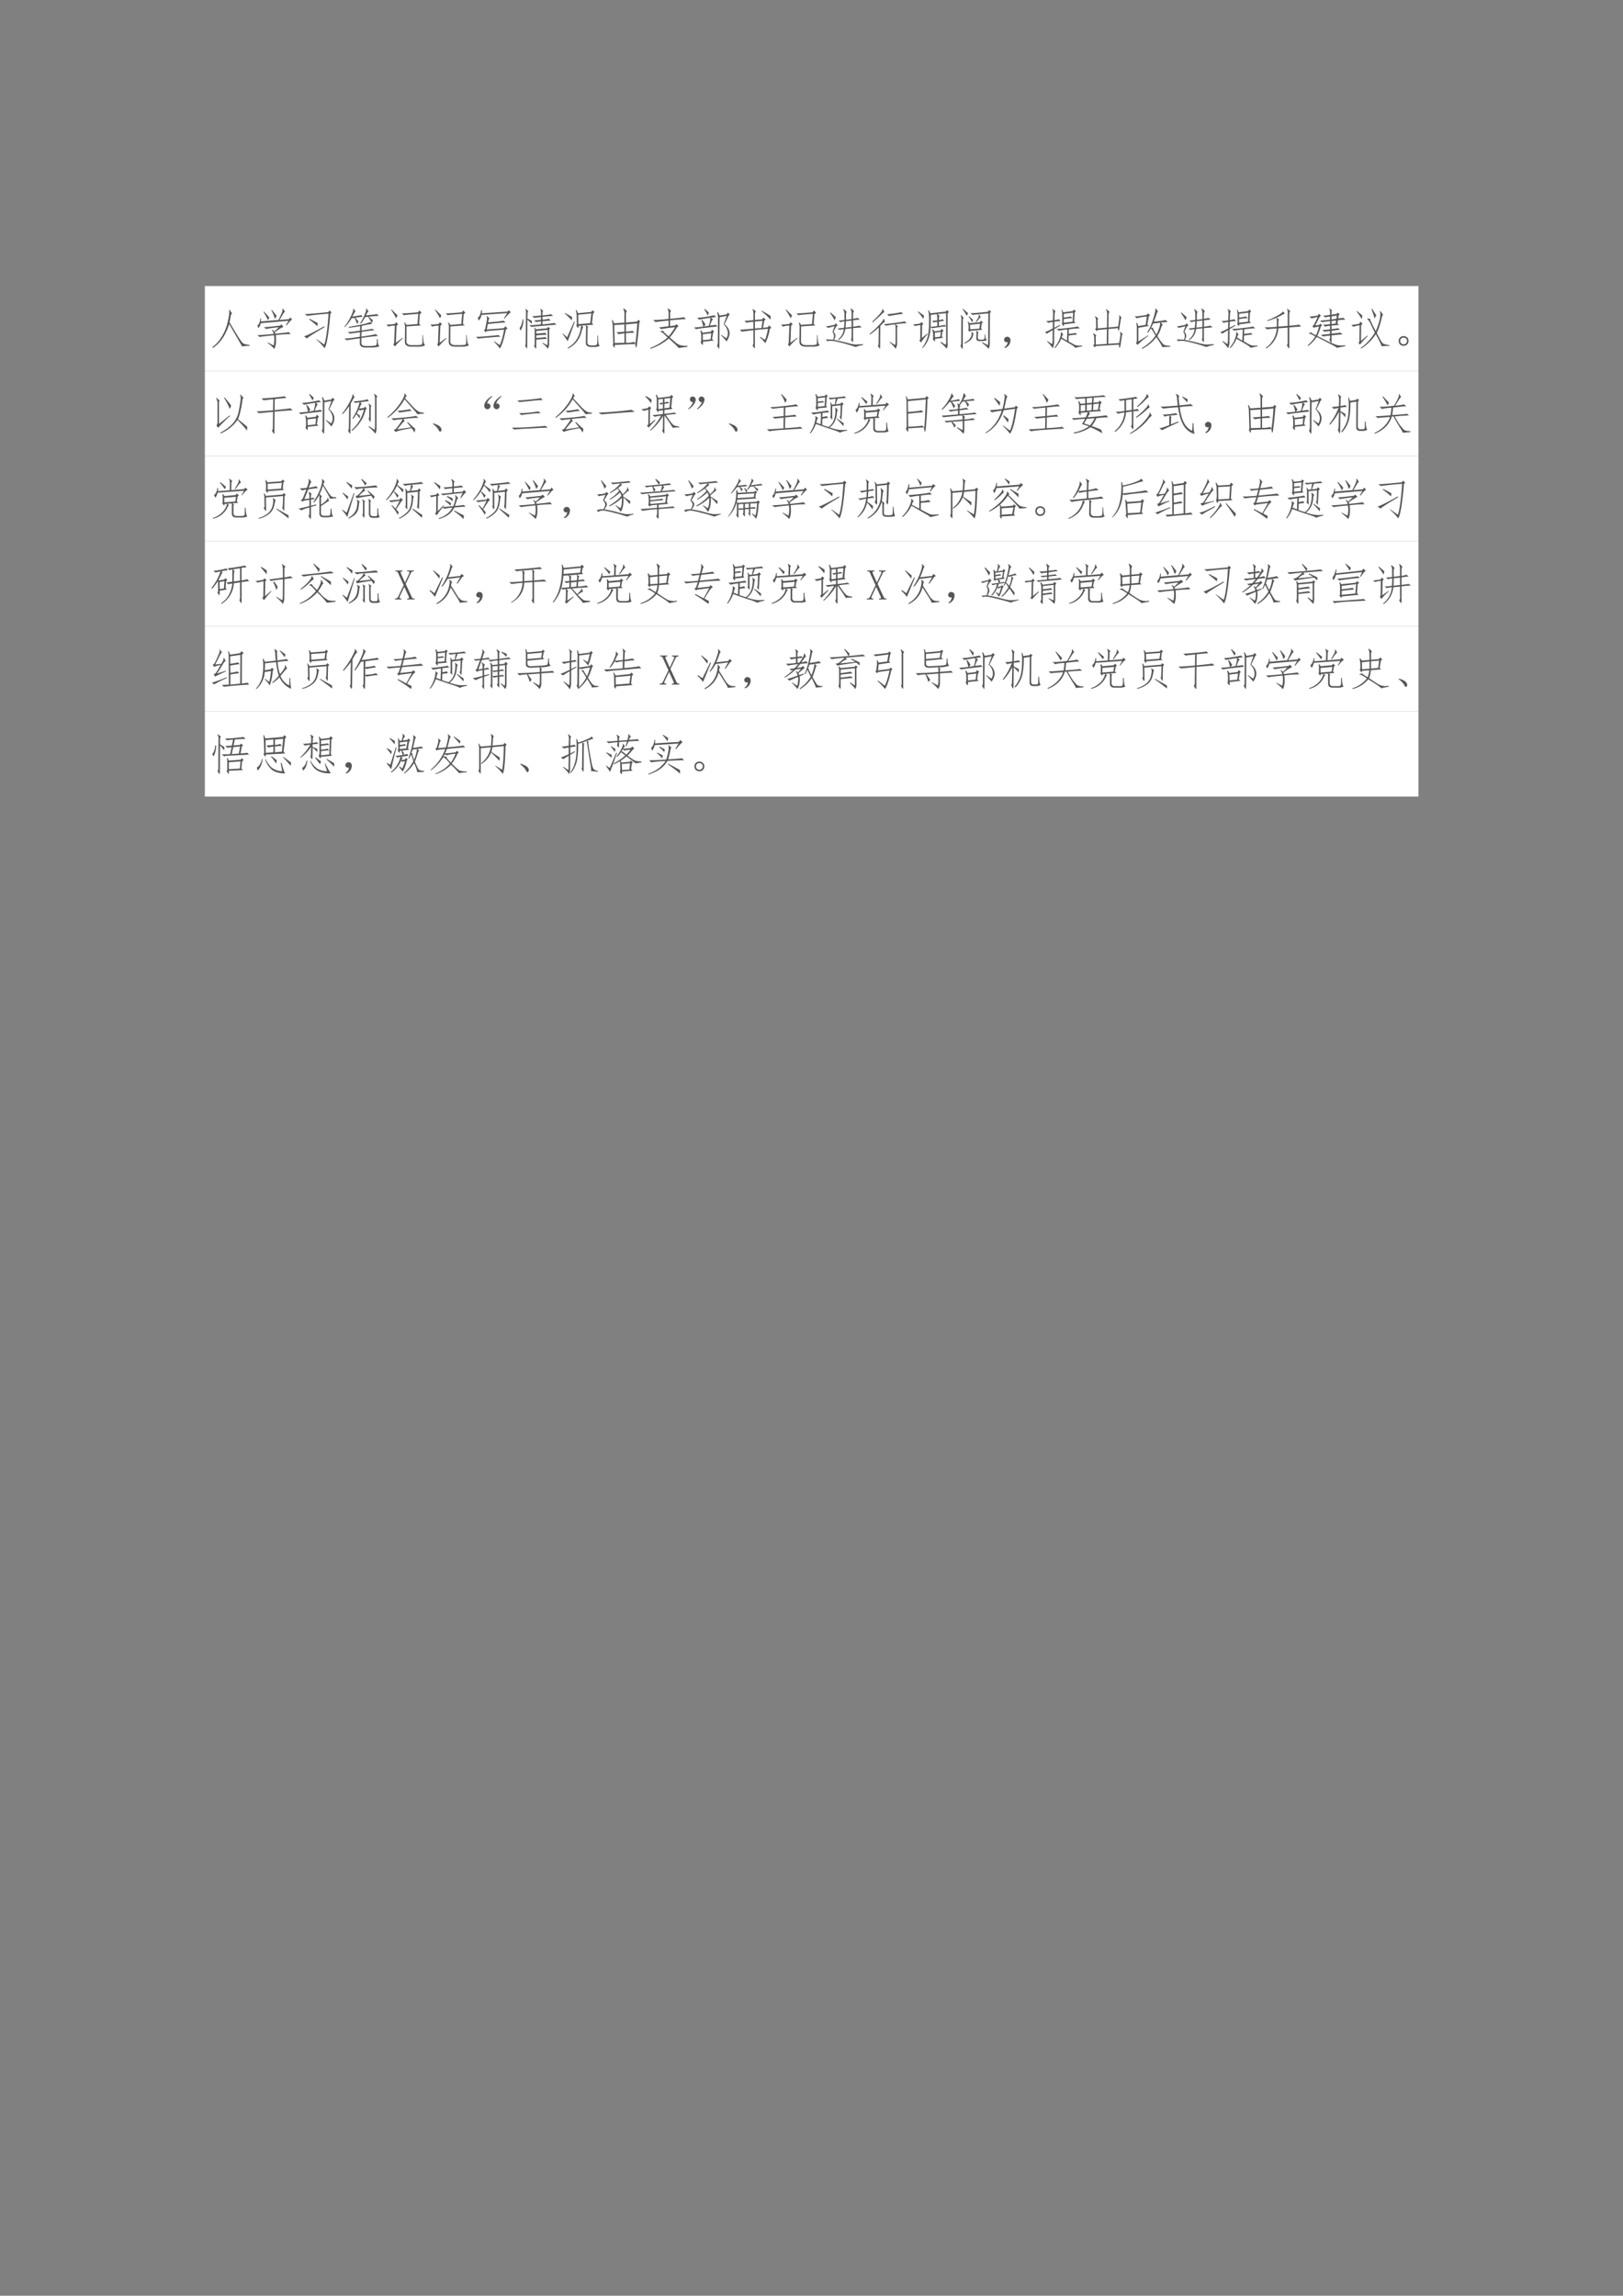 <svg xmlns="http://www.w3.org/2000/svg" xmlns:xlink="http://www.w3.org/1999/xlink" width="793.76" height="1122.56" viewBox="0 0 595.32 841.92"><rect x="0" y="0" width="595.32" height="841.92" fill="#808080" stroke="none"/><clipPath id="a"><path transform="matrix(1 0 0 -1 0 841.92)" d="M0 0h595.32v841.92H0Z" fill-rule="evenodd"/></clipPath><g clip-path="url(#a)"><symbol id="b"><path d="M-2147483500-2147483500Z"/></symbol><use xlink:href="#b" transform="matrix(9 0 0 -9 19327350000 -19327350000)"/></g><clipPath id="c"><path transform="matrix(1 0 0 -1 0 841.92)" d="M0 0h595.32v841.92H0Z" fill-rule="evenodd"/></clipPath><clipPath id="d"><path transform="matrix(1 0 0 -1 0 841.92)" d="M0 0h595.32v841.92H0Z" fill-rule="evenodd"/></clipPath><g clip-path="url(#d)"><use xlink:href="#b" transform="matrix(9 0 0 -9 19327350000 -19327350000)"/></g><clipPath id="e"><path transform="matrix(1 0 0 -1 0 841.92)" d="M0 0h595.32v841.92H0Z" fill-rule="evenodd"/></clipPath><path d="M75.144 136.1h445.15v-31.2H75.144Z" fill="#fff" fill-rule="evenodd"/><clipPath id="f"><path transform="matrix(1 0 0 -1 0 841.92)" d="M0 0h595.32v841.92H0Z" fill-rule="evenodd"/></clipPath><g clip-path="url(#f)"><symbol id="g"><path d="M.395.59C.473.457.536.352.585.273A1.42 1.42 0 0 1 .692.121C.712.098.767.081.855.071V.05A.742.742 0 0 1 .684.035C.665.072.566.243.387.551.309.3.184.117.012 0L0 .02a.81.81 0 0 1 .219.246C.284.37.33.49.359.625c.029.138.037.217.024.238L.395.88.453.793C.44.788.43.77.422.738A6.8 6.8 0 0 0 .395.59Z"/></symbol><symbol id="h"><path d="M.41.348C.598.366.7.378.72.387L.766.34A3.05 3.05 0 0 1 .422.316C.438.176.427.07.39 0a.997.997 0 0 1-.157.137l.004.011.137-.07c.018.083.02.162.008.234A5.064 5.064 0 0 1 .05.274L0 .316C.044.314.17.323.375.344A.169.169 0 0 1 .332.43L.344.44A.249.249 0 0 0 .39.398l.101.098A2.537 2.537 0 0 1 .2.457L.15.5C.192.497.317.51.522.535l.028.027L.6.508a.968.968 0 0 1-.2-.129l.01-.031M.077.59A.22.22 0 0 0 .023.477L0 .535C.036.56.06.613.07.7h.016L.082.63l.402.035C.516.727.54.78.56.824c.02.047.024.078.011.094l.016.008.05-.074C.633.857.619.845.599.816a4.328 4.328 0 0 1-.09-.152l.219.02.027.039L.8.672C.793.672.777.66.754.637A1.038 1.038 0 0 1 .672.539L.656.547l.059.098L.078.59m.254.305C.372.85.408.805.442.758A.194.194 0 0 0 .401.69.798.798 0 0 1 .32.887l.012.008M.242.66C.227.7.192.762.141.848l.011.007C.194.811.234.767.273.723A.176.176 0 0 0 .243.66Z"/></symbol><symbol id="i"><path d="M.586.867.636.82.607.793C.568.337.525.073.475 0a1.415 1.415 0 0 1-.19.2l.007.007.176-.125c.041.12.074.357.097.711a7.488 7.488 0 0 1-.492-.05L.02.784C.069.783.249.797.559.828l.027.04M.473.483C.223.336.089.25.07.223L0 .273c.055.01.21.088.465.23L.473.485M.129.676C.217.632.28.598.32.574A.494.494 0 0 1 .31.504 1.577 1.577 0 0 1 .12.66L.13.676Z"/></symbol><symbol id="j"><path d="M.395.39c.138.021.22.034.246.04L.69.398A6.182 6.182 0 0 1 .395.36L.39.25c.203.029.313.048.332.059l.05-.043A5.228 5.228 0 0 1 .391.219V.105C.393.061.42.038.477.035h.125c.07.003.112.008.125.016.015.005.022.053.02.144h.019C.766.154.768.12.773.094a.172.172 0 0 1 .032-.07.683.683 0 0 0-.2-.024H.473C.392.003.353.036.355.102V.21A8.951 8.951 0 0 1 .051.168L0 .207c.052-.003.17.01.355.04L.36.351.121.32.078.355c.042 0 .136.01.281.032l.004.105A4 4 0 0 0 .102.453l-.004.02C.23.496.34.517.43.535c.088.021.139.038.152.05L.59.59.64.543A2.141 2.141 0 0 1 .399.496L.395.391M.48.699A1.53 1.53 0 0 0 .38.547L.363.559c.045.07.08.138.106.203.028.067.038.11.027.125l.012.008.05-.067C.552.831.543.824.532.808L.496.739C.64.751.724.762.75.77L.79.727C.752.727.676.72.561.707c.04-.034.07-.06.094-.078A.276.276 0 0 0 .63.562c-.02.042-.05.09-.086.145L.48.699M.21.895l.048-.07C.25.826.24.815.227.792A.758.758 0 0 1 .184.711c.112.016.18.027.203.035L.418.703C.382.703.326.697.25.683.279.654.303.624.324.599A.254.254 0 0 0 .293.539C.275.59.255.635.234.68L.168.673A1.172 1.172 0 0 0 .012.469L0 .477c.055.067.104.147.148.238C.195.809.212.867.2.89l.012.004Z"/></symbol><symbol id="k"><path d="M.352.766C.39.763.514.77.722.789l.036.043.047-.055-.04-.03L.75.522.79.488.46.465.458.117C.46.065.497.037.57.035H.72c.06.003.092.01.097.024.008.015.01.084.008.207h.012C.839.226.842.182.848.133.853.083.866.05.887.035.863.012.806 0 .715 0H.57C.471 0 .422.038.422.113l.004.34a.272.272 0 0 1-.02.098l.012.008L.461.5l.25.02.02.234C.54.74.43.73.397.723L.352.766M.375.19A1.51 1.51 0 0 1 .191.004l-.035.05c.01.006.017.019.02.04l.015.39A.485.485 0 0 1 .043.461L0 .508C.034.505.098.51.191.523l.032.04.043-.051L.23.48.215.09l.152.113.008-.012M.25.723a.146.146 0 0 0-.031-.07C.198.701.16.766.105.847l.012.007C.177.793.221.75.25.723Z"/></symbol><symbol id="l"><path d="m.223.371-.04.055.028.012.035.18c.013.06.013.1 0 .124L.254.75.312.691c-.01 0-.02-.03-.03-.09.223.019.34.032.35.04L.685.598C.65.6.513.588.274.563L.25.438l.395.03.03.044L.728.46.69.437C.641.206.595.06.551 0 .53.034.484.087.414.16l.008.008.125-.09C.586.156.62.275.648.434L.25.402.223.372m.527.51.055-.05C.784.827.735.779.66.688L.645.695l.074.118-.59-.04A.287.287 0 0 0 .066.641L.043.707C.082.73.108.789.121.883h.02L.137.809l.59.039.023.035M.566.273A6.606 6.606 0 0 1 .277.25 2.046 2.046 0 0 1 .051.227L0 .27C.04.267.13.272.273.285.417.298.497.306.516.31l.05-.036Z"/></symbol><symbol id="m"><path d="M.383.35C.508.358.577.365.59.37L.625.323A2.088 2.088 0 0 1 .383.307V.25a1.7 1.7 0 0 1 .21.02l.04-.044A2.127 2.127 0 0 1 .383.21V.038C.383.009.378 0 .367.01L.332.07C.345.077.35.096.348.128v.254C.35.418.348.452.34.483l.008.008.03-.043.255.023.023.032L.703.47.68.444V.132a.256.256 0 0 0-.028-.13.66.66 0 0 1-.129.126l.008.011.106-.058a.474.474 0 0 1 .008.097v.258L.383.41V.35m.144.211C.7.577.79.59.801.596L.848.553C.816.553.72.546.558.53A5.557 5.557 0 0 1 .27.503L.227.542c.054 0 .143.006.265.02v.07A1.677 1.677 0 0 1 .375.616l-.04.039c.045 0 .097.004.157.012v.062A5.617 5.617 0 0 1 .336.71L.293.75c.039 0 .105.005.2.015v.067a.2.2 0 0 1-.016.082L.484.92.547.87C.53.865.525.844.527.807V.768c.112.01.177.02.196.028L.77.756A3.48 3.48 0 0 1 .527.734V.671a.58.58 0 0 1 .145.02L.715.65A8.773 8.773 0 0 1 .527.635V.561m-.386.36L.203.862C.187.854.181.832.183.796L.18.694C.23.671.263.654.28.644A.636.636 0 0 0 .277.572.864.864 0 0 1 .18.67L.176.06C.178.02.174.003.164.011L.125.076c.013.01.018.03.016.058l.007.668C.151.861.146.897.133.913L.14.92M.086.678A.446.446 0 0 0 .023.417L0 .479c.034.034.057.1.07.2h.016Z"/></symbol><symbol id="n"><path d="m.66.84.031.039.043-.04L.7.802.676.586l.031-.04-.164-.01.047-.04C.58.491.574.47.574.434L.57.137C.573.092.605.07.668.07h.055c.044.003.067.015.07.035.005.024.008.088.008.192h.015c0-.05.002-.098.004-.145C.826.108.837.077.855.06A.355.355 0 0 0 .723.035H.668C.579.035.535.066.535.13L.54.434a.285.285 0 0 1-.008.101L.441.527.477.488C.467.486.452.45.434.378A.562.562 0 0 0 .125 0L.117.017C.302.12.405.29.426.527L.367.52C.367.478.363.462.355.473l-.039.05a.138.138 0 0 1 .012.055L.324.77a.69.69 0 0 1-.02.113L.32.887.355.812.66.84M.36.777.362.56l.274.023.027.223L.36.777M.266.621.28.613C.206.403.151.253.117.168.094.207.055.263 0 .336l.008.008.097-.086.16.363M.22.723A.341.341 0 0 0 .21.648C.185.682.13.734.05.805l.008.011C.139.772.193.741.219.723Z"/></symbol><symbol id="o"><path d="M.29.12v.215a.938.938 0 0 1-.134-.02l-.05.047c.046 0 .108.004.183.012v.168L.055.526.066.112.29.12M.54.104C.555.188.57.341.586.565L.324.542V.374c.08.008.132.014.153.02L.516.35C.474.35.41.346.324.34v-.22a.59.59 0 0 1 .188.02L.539.104m0-.012L.066.07C.07.025.066.003.06.003l-.04.066c.008.01.012.034.012.07L.02.522A.5.5 0 0 1 0 .64l.016.004.039-.078.234.016v.207a.2.2 0 0 1-.027.11l.015.01.07-.062a.104.104 0 0 1-.023-.07V.585l.254.02.031.042.043-.039L.63.581A9.25 9.25 0 0 0 .574.049C.566.013.56 0 .554.01A.282.282 0 0 0 .54.092Z"/></symbol><symbol id="p"><path d="M.414.926.488.867C.468.865.458.836.461.781V.687c.187.016.294.03.32.04L.821.68C.77.68.65.67.46.652V.52l.117.015.031.031.047-.05L.617.488a1.666 1.666 0 0 0-.164-.23l.152-.13A.305.305 0 0 1 .688.083.555.555 0 0 1 .859.066V.043L.652.016C.658.026.583.099.43.234A1.208 1.208 0 0 0 .012 0L0 .016c.156.06.29.14.402.242L.305.352C.279.375.257.387.238.387L.234.398.31.414C.303.404.31.388.332.367.352.347.384.32.426.285.48.348.53.417.574.492A2.843 2.843 0 0 1 .254.45L.207.49c.05.004.122.014.219.027v.129A5.996 5.996 0 0 1 .125.613L.07.66C.13.658.25.665.426.684v.109a.206.206 0 0 1-.024.121l.012.012Z"/></symbol><symbol id="q"><path d="M.586.728.582.079C.582.025.578 0 .57.005l-.043.07c.013.019.02.043.02.075L.55.72a.38.38 0 0 1-.02.121L.547.85.59.767l.156.027.031.04L.82.79.793.763.699.568C.837.456.853.324.746.173a1.356 1.356 0 0 1-.125.14l.004.013.117-.083A.215.215 0 0 1 .773.4.298.298 0 0 1 .68.564l.07.195L.586.728M.453.193.203.165A.297.297 0 0 0 .2.087a.344.344 0 0 0-.047.055c.01.026.015.072.012.137a.48.48 0 0 1-.02.14l.02.008.031-.055.192.024.023.047L.46.4.435.365.414.224l.04-.031M.34.533a.913.913 0 0 1 .027.105.271.271 0 0 1 .004.078A4.007 4.007 0 0 1 .117.673L.07.713a2.565 2.565 0 0 1 .395.062L.508.732A.664.664 0 0 1 .387.716l.05-.035A.114.114 0 0 1 .399.626a7.326 7.326 0 0 1-.035-.09c.07.008.115.015.133.02l.04-.04a7.345 7.345 0 0 1-.263-.03 2.485 2.485 0 0 1-.23-.032L0 .494C.029.493.099.5.21.512a.597.597 0 0 1-.042.148L.184.67A.586.586 0 0 0 .262.56.366.366 0 0 1 .23.514l.11.02M.395.36.199.337.203.201.38.22l.016.14M.246.919A.86.86 0 0 0 .34.833.17.17 0 0 0 .312.771a.999.999 0 0 1-.078.14L.246.92Z"/></symbol><symbol id="r"><path d="M.11.638c.033 0 .1.005.203.016V.77a.275.275 0 0 1-.02.133L.301.91.37.857A.11.11 0 0 1 .348.783V.658l.168.015.03.04.048-.044L.563.642.534.478l.11.012.03.043.052-.055L.69.454A1.115 1.115 0 0 0 .586.122.767.767 0 0 1 .46.26l.008.012.11-.07c.025.049.049.134.07.253L.347.427V.056C.348.016.344 0 .336.006L.293.071C.309.085.315.11.313.15v.273A4.229 4.229 0 0 1 .05.388L0 .431l.313.027v.157a.962.962 0 0 1-.16-.02L.108.638M.5.474l.023.164L.348.622v-.16L.5.474m.207.277a.465.465 0 0 0 0-.086A1.644 1.644 0 0 1 .5.857l.012.011C.602.816.668.778.707.751Z"/></symbol><symbol id="s"><path d="M.578.168c.01.016.016.036.016.062v.2L.449.414A.36.36 0 0 0 .297.16L.28.172A.348.348 0 0 1 .414.41 1.56 1.56 0 0 1 .316.395L.27.425l.148.016c.005.05.01.1.012.149A.225.225 0 0 1 .344.57L.289.605c.034.003.08.008.14.016v.113A.212.212 0 0 1 .403.86l.012.012L.48.81a.222.222 0 0 1-.015-.09V.625l.129.016V.75C.594.81.586.852.57.875l.012.012.066-.059A.145.145 0 0 1 .628.75V.648c.06.008.095.016.102.024L.785.629C.754.629.702.624.63.613V.465c.078.013.126.022.144.027L.828.45C.802.45.736.444.628.434V.137C.627.105.623.097.619.113l-.04.055M.18.352C.208.315.223.284.223.258A.217.217 0 0 0 .19.164C.353.13.465.104.527.086.592.07.637.06.66.059.684.056.75.059.855.066v-.02A.995.995 0 0 1 .684 0a3.414 3.414 0 0 1-.442.125.56.56 0 0 1-.117.016.23.23 0 0 1-.086-.008L0 .172a.431.431 0 0 0 .082 0 .993.993 0 0 0 .09-.004C.185.207.19.24.188.266a.165.165 0 0 1-.032.078C.161.367.177.41.203.477L.051.44.004.473C.043.478.108.49.199.508L.23.543.273.5.246.477A1.143 1.143 0 0 1 .18.352M.594.46v.148L.464.594a3.378 3.378 0 0 0-.01-.149l.14.016M.23.69A.296.296 0 0 0 .203.613a.954.954 0 0 1-.105.168l.015.012C.165.743.204.71.23.691Z"/></symbol><symbol id="t"><path d="M.582.566a1.912 1.912 0 0 1-.207-.03L.328.573c.055.003.14.012.258.028.12.015.193.027.219.035l.05-.04A4.787 4.787 0 0 1 .594.57L.652.523C.64.518.632.5.632.47V.137a.238.238 0 0 0-.034-.13.658.658 0 0 1-.137.145l.008.012.113-.07c.01.002.016.031.016.086v.293C.6.517.595.548.582.566M.328.7.355.621C.348.624.335.618.32.605A.954.954 0 0 1 .246.531L.242.047C.242.01.237 0 .227.016l-.04.062c.014.005.02.025.02.059l.004.36A1.88 1.88 0 0 0 .008.331L0 .348c.091.075.168.148.23.218.066.07.094.114.086.13l.012.003m.445.11A3.698 3.698 0 0 1 .445.758L.402.8a2.438 2.438 0 0 1 .325.047l.046-.04M.06.629C.147.71.209.774.246.82c.04.05.055.082.047.098l.012.004L.34.844C.33.849.305.83.266.789.226.747.16.69.07.613L.06.63Z"/></symbol><symbol id="u"><path d="M.777.887.824.844.793.813V.14A.26.26 0 0 0 .773 0 1.071 1.071 0 0 1 .63.14l.004.02.11-.066c.01-.005.015.009.015.043v.375C.727.512.67.505.59.492A3.033 3.033 0 0 1 .434.47L.402.496A.91.91 0 0 0 .36.242.563.563 0 0 0 .22.016L.207.023a.71.71 0 0 1 .129.254c.02.086.031.198.031.336C.37.753.362.841.344.875l.015.008.04-.07.351.039.027.035M.61.754A.067.067 0 0 1 .594.71V.656a.55.55 0 0 1 .086.02L.715.64A.774.774 0 0 1 .594.62V.523C.648.531.69.54.723.547L.758.52v.296l-.2-.02L.61.755M.504.227C.507.19.505.17.5.168a.315.315 0 0 0-.047.047c.008.013.01.047.008.101a.319.319 0 0 1-.024.121l.016.008.043-.047.137.02.027.039L.703.41.672.39.66.286.687.25.504.227m-.098.55C.406.684.405.592.402.504.428.504.48.509.555.52v.097A.424.424 0 0 1 .469.602L.438.64c.018 0 .057.004.117.011V.72a.15.15 0 0 1-.016.074L.406.777M.332.332A1.466 1.466 0 0 1 .18.141L.145.188c.013.01.02.026.02.046l.003.309A.73.73 0 0 1 .043.52L0 .559c.026 0 .08.006.164.02l.027.034L.238.57.207.543.203.246l.121.102.008-.016M.5.367.504.262l.121.015.012.11L.5.367M.25.762A.346.346 0 0 0 .234.684a.953.953 0 0 1-.129.164l.012.007C.182.811.227.78.25.762Z"/></symbol><symbol id="v"><path d="M.227.417C.227.398.22.393.207.4L.18.436C.19.45.194.476.19.518a.346.346 0 0 1-.02.106l.013.008.027-.04.242.024.024.035L.52.612.492.589.477.475.5.44.227.417m.28-.262L.63.089C.634.086.638.113.64.17l.004.648C.415.799.293.786.277.784L.23.823C.27.82.404.83.633.854l.027.04.047-.036L.68.823.676.155A.347.347 0 0 0 .652.003.839.839 0 0 1 .5.139l.008.016M.055.06C.06.017.055 0 .039.011L0 .076c.016.008.022.03.02.066L.023.66a.222.222 0 0 1-.015.113L.016.78.078.717C.063.704.056.68.058.643L.056.061m.398.52L.223.557.227.452l.21.015.016.114M.422.38C.412.38.406.366.406.34L.402.257C.405.23.418.217.442.214H.5c.036.002.055.01.055.023a.653.653 0 0 1 .004.094h.015L.578.272A.099.099 0 0 1 .613.206a.227.227 0 0 0-.11-.024H.438c-.052 0-.075.025-.07.075l.004.09C.374.376.37.4.36.412l.012.004.05-.035M.31.358C.3.355.296.342.293.32A.22.22 0 0 0 .258.233C.237.2.184.163.098.123L.09.14C.158.176.2.21.219.237c.02.029.034.057.039.086C.263.354.26.375.25.385l.004.008.055-.035M.176.827A.4.4 0 0 0 .148.76C.122.81.09.862.051.917l.012.007C.114.878.152.845.175.827M.352.624a.712.712 0 0 1 .066.113c.008.02.01.038.004.05l.012.005.039-.063C.465.732.453.723.438.702L.367.616.351.624M.293.67A.573.573 0 0 0 .27.616.891.891 0 0 1 .19.745L.2.753.293.67Z"/></symbol><use xlink:href="#g" transform="matrix(15.96 0 0 -15.96 77.893 127.632)" fill="#565656"/><use xlink:href="#h" transform="matrix(15.96 0 0 -15.96 94.41 127.943)" fill="#565656"/><use xlink:href="#i" transform="matrix(15.96 0 0 -15.96 111.487 127.694)" fill="#565656"/><use xlink:href="#j" transform="matrix(15.96 0 0 -15.96 126.32 127.445)" fill="#565656"/><use xlink:href="#k" transform="matrix(15.96 0 0 -15.96 141.777 127.133)" fill="#565656"/><use xlink:href="#k" transform="matrix(15.96 0 0 -15.96 157.857 127.133)" fill="#565656"/><use xlink:href="#l" transform="matrix(15.96 0 0 -15.96 174.56 127.819)" fill="#565656"/><use xlink:href="#m" transform="matrix(15.96 0 0 -15.96 190.578 127.923)" fill="#565656"/><use xlink:href="#n" transform="matrix(15.96 0 0 -15.96 206.346 127.819)" fill="#565656"/><use xlink:href="#o" transform="matrix(15.96 0 0 -15.96 224.421 127.61)" fill="#565656"/><use xlink:href="#p" transform="matrix(15.96 0 0 -15.96 238.444 127.881)" fill="#565656"/><use xlink:href="#q" transform="matrix(15.96 0 0 -15.96 254.586 127.964)" fill="#565656"/><use xlink:href="#r" transform="matrix(15.96 0 0 -15.96 271.352 127.84)" fill="#565656"/><use xlink:href="#k" transform="matrix(15.96 0 0 -15.96 286.497 127.133)" fill="#565656"/><use xlink:href="#s" transform="matrix(15.96 0 0 -15.96 302.889 127.258)" fill="#565656"/><use xlink:href="#t" transform="matrix(15.96 0 0 -15.96 318.969 128.006)" fill="#565656"/><use xlink:href="#u" transform="matrix(15.96 0 0 -15.96 334.924 127.881)" fill="#565656"/><use xlink:href="#v" transform="matrix(15.96 0 0 -15.96 352.25 127.985)" fill="#565656"/></g><clipPath id="w"><path transform="matrix(1 0 0 -1 0 841.92)" d="M0 0h595.32v841.92H0Z" fill-rule="evenodd"/></clipPath><g clip-path="url(#w)"><symbol id="x"><path d="M.085.137a.072.072 0 0 0-.047 0 .063.063 0 0 0-.031.027.071.071 0 0 0-.004.04c.002.012.009.024.02.034.01.01.021.017.034.02A.083.083 0 0 0 .1.254.058.058 0 0 0 .14.219.093.093 0 0 0 .146.152.186.186 0 0 0 .12.078.208.208 0 0 0 .026 0l-.02.016a.21.21 0 0 1 .055.05c.01.016.018.04.024.07Z"/></symbol><symbol id="y"><path d="M.703.582.43.547C.432.518.428.505.418.507L.383.56c.01.007.014.023.012.046v.153a.414.414 0 0 1-.016.12L.39.888.42.824l.22.028.023.039.043-.043L.68.82.668.617.703.582m-.2-.41L.513.43A1.631 1.631 0 0 1 .316.402l-.054.04c.041 0 .129.007.261.023C.66.48.734.492.75.5L.8.457A2.51 2.51 0 0 1 .548.434L.543.328c.091.01.143.018.156.024l.04-.04C.701.313.636.305.542.29L.539.156C.59.128.625.106.65.094A.276.276 0 0 1 .714.066.404.404 0 0 1 .852.062V.043L.688.008C.69.02.663.044.609.078l-.238.14A.68.68 0 0 0 .227 0L.215.012c.047.062.078.11.094.144A.94.94 0 0 1 .352.27c.013.044.015.076.007.097l.008.008.055-.063C.414.313.408.307.402.297a.426.426 0 0 1-.02-.05L.505.171m-.48.453A.647.647 0 0 1 .18.641l.004.125C.186.84.18.883.164.89l.008.011.07-.05C.23.849.222.826.22.782L.215.647a.331.331 0 0 1 .105.02L.355.621A.708.708 0 0 1 .215.61L.21.47.34.535.348.52.21.437.207.153A.323.323 0 0 0 .176 0a.883.883 0 0 1-.13.152l.009.012.105-.07a.305.305 0 0 1 .012.093l.004.227A2.173 2.173 0 0 1 .039.332L0 .372c.029.007.087.034.176.081L.18.602a.331.331 0 0 1-.106-.02l-.05.043m.62.191L.43.79V.703c.083.01.135.02.156.027L.629.691C.592.691.526.684.429.668V.586l.204.023.012.207Z"/></symbol><symbol id="z"><path d="M.625.37.688.315C.677.32.668.302.663.26a3.013 3.013 0 0 0-.02-.125A.857.857 0 0 0 .63.042C.624.018.617.005.609.002.602 0 .598.024.598.073L.066.039.04.01 0 .061l.031.012-.004.172C.025.28.016.307 0 .323l.008.012.07-.051C.065.274.06.249.063.21L.066.073l.25.016.004.34-.207-.02L.086.385l-.04.047.028.016L.07.616C.073.658.064.69.043.714l.008.011.07-.05C.111.668.105.65.105.614L.11.445l.211.02.004.289C.327.818.318.859.297.878l.012.011.074-.066C.365.813.357.788.359.749L.355.467l.223.02.024.172C.609.703.607.73.594.74l.011.008.051-.051C.648.693.642.672.636.635a3.77 3.77 0 0 0-.019-.12A.675.675 0 0 0 .602.42C.596.402.592.393.586.393.58.396.576.415.574.452L.355.432.352.092l.25.016c.013.073.022.13.027.172C.634.322.63.349.617.362L.625.37Z"/></symbol><symbol id="A"><path d="M.629.04C.637.05.592.125.496.27A.922.922 0 0 0 .168 0L.16.016c.073.044.134.09.184.136a.808.808 0 0 1 .133.153L.418.402a.352.352 0 0 1-.05.07.77.77 0 0 0-.063-.1l-.02.007c.052.078.1.183.14.316.042.133.057.209.044.227L.48.93.535.86C.527.864.515.841.5.792A3.12 3.12 0 0 0 .437.625c.16.016.25.029.27.04L.754.616C.734.617.68.613.594.605L.644.56C.63.549.615.517.599.465A.85.85 0 0 0 .52.297.886.886 0 0 1 .656.105C.685.082.738.07.816.07V.05L.63.04M.082.171l.223.14.008-.011A1.741 1.741 0 0 1 .063.09l-.04.047C.04.145.047.16.047.187V.47a.484.484 0 0 1-.012.12l.016.013.031-.079.168.028.027.191A1.253 1.253 0 0 1 .043.703L0 .746c.052 0 .143.012.273.035l.028.035.05-.043-.03-.03L.288.554.324.527.082.484V.172m.34.312C.414.477.42.454.442.418l.054-.09c.029.052.05.104.067.156a.335.335 0 0 1 .019.118l-.16-.02L.375.488.422.484Z"/></symbol><symbol id="B"><path d="M.316.467a.585.585 0 0 0-.28-.464L.026.018a.604.604 0 0 1 .254.446 1.76 1.76 0 0 1-.226-.02L0 .491C.047.486.14.49.281.503v.129A.36.36 0 0 1 .273.71 1.615 1.615 0 0 0 .066.635L.062.651C.129.674.2.707.277.749.355.79.401.823.414.846l.008.008.047-.05A.252.252 0 0 1 .395.771 1.2 1.2 0 0 0 .277.714L.332.67C.324.665.319.65.316.628V.507l.215.015v.27C.534.849.53.888.516.909L.52.92.594.858C.576.855.566.827.566.772V.526c.13.01.205.02.223.027L.84.507C.8.507.708.5.567.487V.053C.57.014.564 0 .551.01L.51.08c.016.011.023.033.02.067v.336L.316.467Z"/></symbol><symbol id="C"><path d="M.496.18a.09.09 0 0 1 .016.05v.051a1.31 1.31 0 0 1-.16-.02L.3.298c.034.002.104.01.21.023v.067A1.343 1.343 0 0 1 .38.37l-.043.04C.362.41.42.414.512.425v.082a.494.494 0 0 1-.114-.02L.352.531c.039 0 .092.005.16.016v.066A2.814 2.814 0 0 1 .324.59L.281.625c.05.003.127.01.23.023v.07A.654.654 0 0 1 .403.7l-.05.04c.036 0 .09.006.16.019v.058c0 .042-.007.07-.02.082L.5.906.563.86C.548.857.543.84.546.805V.762l.121.02.02.027.046-.036L.711.75.699.676.82.69.863.648A2.42 2.42 0 0 1 .695.637L.68.559.723.527.547.512V.43c.091.01.14.018.148.023L.742.418A4.287 4.287 0 0 1 .547.391V.328c.12.01.186.018.2.024L.8.309A2.97 2.97 0 0 1 .547.285V.16C.547.13.543.116.535.121L.496.18M.172.516l.09.011.027.028L.33.52.3.488A1.662 1.662 0 0 0 .219.273C.33.216.424.17.5.133.576.099.632.077.668.066A.498.498 0 0 1 .863.062V.04L.668 0C.665.01.624.036.543.078.463.12.35.178.207.25A.965.965 0 0 0 .012.043L0 .059c.078.07.135.138.172.203a.96.96 0 0 1-.078.043C.065.32.042.327.024.325L.02.331l.058.027A.136.136 0 0 1 .105.332C.118.324.145.31.188.289c.033.07.057.138.07.203L.16.472.137.458.105.504l.028.012.097.191A.882.882 0 0 1 .086.676L.039.719C.07.719.134.727.23.742l.02.04.055-.04L.273.711.172.516m.375.136.11.016.011.074-.121-.02v-.07M.64.56l.011.07L.547.617v-.07L.64.559Z"/></symbol><symbol id="D"><path d="M.695.05C.68.099.635.19.56.329A1.131 1.131 0 0 0 .227 0L.21.012c.122.083.232.2.328.351l-.086.18C.42.616.391.659.367.672v.02L.434.68C.428.672.434.65.449.617A7.93 7.93 0 0 1 .56.398C.61.523.643.622.656.695c.013.076.012.13-.004.16l.012.008.063-.086C.714.77.7.732.687.664A1.954 1.954 0 0 0 .583.355C.639.246.674.181.688.16A.457.457 0 0 1 .727.113.618.618 0 0 1 .87.078v-.02A.895.895 0 0 1 .695.052m-.32.234A2.255 2.255 0 0 1 .195.09L.16.133c.018.01.026.03.024.058l.004.344A.781.781 0 0 1 .043.5L0 .54c.042.004.102.015.18.03l.03.047L.255.57.223.535.219.175l.148.126.008-.016m.156.406C.521.738.497.81.461.902l.016.012C.518.846.549.797.57.766A.384.384 0 0 0 .531.69M.234.676a.845.845 0 0 1-.117.176L.13.859C.189.813.229.78.25.758A.306.306 0 0 0 .234.676Z"/></symbol><symbol id="E"><path d="M.027.188a.117.117 0 0 0 .086.035A.117.117 0 0 0 .2.187.109.109 0 0 0 .227.114.124.124 0 0 0 .199.035.117.117 0 0 0 .113 0a.117.117 0 0 0-.086.035A.124.124 0 0 0 0 .113c0 .029.01.054.027.074M.055.165a.078.078 0 0 1-.02-.05c0-.022.007-.04.02-.055A.08.08 0 0 1 .113.035.08.08 0 0 1 .172.06c.013.015.02.033.02.054a.078.078 0 0 1-.02.051.08.08 0 0 1-.059.023.08.08 0 0 1-.058-.023Z"/></symbol><use xlink:href="#x" transform="matrix(15.96 0 0 -15.96 368.273 127.632)" fill="#565656"/><use xlink:href="#y" transform="matrix(15.96 0 0 -15.96 383.335 127.694)" fill="#565656"/><use xlink:href="#z" transform="matrix(15.96 0 0 -15.96 400.91 127.548)" fill="#565656"/><use xlink:href="#A" transform="matrix(15.96 0 0 -15.96 416.243 127.943)" fill="#565656"/><use xlink:href="#s" transform="matrix(15.96 0 0 -15.96 431.575 127.258)" fill="#565656"/><use xlink:href="#y" transform="matrix(15.96 0 0 -15.96 447.654 127.694)" fill="#565656"/><use xlink:href="#B" transform="matrix(15.96 0 0 -15.96 463.86 127.86)" fill="#565656"/><use xlink:href="#C" transform="matrix(15.96 0 0 -15.96 479.69 127.57)" fill="#565656"/><use xlink:href="#D" transform="matrix(15.96 0 0 -15.96 495.707 127.819)" fill="#565656"/><use xlink:href="#E" transform="matrix(15.96 0 0 -15.96 513.034 126.821)" fill="#565656"/></g><path d="M75.144 167.3h445.15v-31.2H75.144Z" fill="#fff" fill-rule="evenodd"/><clipPath id="F"><path transform="matrix(1 0 0 -1 0 841.92)" d="M0 0h595.32v841.92H0Z" fill-rule="evenodd"/></clipPath><g clip-path="url(#F)"><symbol id="G"><path d="M.715.156a.547.547 0 0 0-.008-.09C.668.124.597.204.492.31A.901.901 0 0 0 .105 0L.094.016C.206.073.298.139.37.215a.557.557 0 0 1 .145.273c.023.107.039.196.046.266C.57.827.566.87.547.883l.012.012.074-.079C.617.816.607.792.602.742A1.808 1.808 0 0 0 .57.56 1.486 1.486 0 0 0 .504.324c.07-.054.14-.11.21-.168m-.39.246A2.916 2.916 0 0 1 .047.13l-.04.05C.022.202.03.226.032.255v.441A.259.259 0 0 1 0 .813L.008.82.082.754C.069.746.064.72.066.68V.219l.246.195.012-.012m.02.243A.165.165 0 0 0 .313.566C.285.636.242.721.182.82l.012.008C.271.74.32.678.344.645Z"/></symbol><symbol id="H"><path d="M.352.078C.37.091.378.124.375.176l.004.332L.05.477 0 .52C.042.517.168.525.379.543l.004.254A7.396 7.396 0 0 1 .16.773L.113.816c.05 0 .144.007.282.02.138.013.22.023.246.031L.687.824C.641.824.551.816.418.801L.414.547C.651.57.772.585.777.59L.828.543C.776.543.638.533.414.512L.41.07C.413.03.41.005.398 0L.352.078Z"/></symbol><symbol id="I"><path d="M.414.414A.527.527 0 0 0 .402.352l-.07.101a.83.83 0 0 0-.078-.11L.238.356C.316.47.371.592.402.723A.395.395 0 0 1 .31.707l-.051.04C.292.746.349.75.43.761c.083.01.133.022.148.035l.04-.05A.953.953 0 0 1 .421.722L.453.68C.443.677.433.668.426.652A.922.922 0 0 1 .395.578l.109.016.023.031L.57.582.543.555A.862.862 0 0 0 .227.066l-.008.02c.135.112.23.268.285.469A.576.576 0 0 1 .41.535L.387.56A.605.605 0 0 0 .34.469C.374.445.398.427.414.414M.137.078a.073.073 0 0 1 .02.059l.007.5A1.455 1.455 0 0 0 .012.449L0 .465C.05.52.104.6.164.707c.06.11.085.176.074.2L.25.91.29.836C.283.839.272.826.257.8A1.882 1.882 0 0 0 .199.695L.191.051C.194.014.19 0 .176.008l-.04.07m.657.063A.314.314 0 0 0 .766 0a.822.822 0 0 1-.157.16l.008.016L.75.09A.667.667 0 0 1 .758.19v.59C.76.844.753.885.734.906l.012.012.067-.059C.796.852.79.824.792.777V.141M.609.34c.01.013.016.032.016.058v.184a.2.2 0 0 1-.016.106l.008.007.059-.054C.663.63.658.608.66.574V.316C.66.283.656.27.648.277L.61.34Z"/></symbol><symbol id="J"><path d="M.64.086A.297.297 0 0 0 .622 0a.718.718 0 0 1-.066.102A6.817 6.817 0 0 1 .312.055a.714.714 0 0 1-.124-.04L.145.067.19.078c.04.05.072.093.098.129a.77.77 0 0 1 .063.102A2.054 2.054 0 0 1 .14.285L.09.328c.036-.002.14.004.308.02.17.018.256.03.258.039L.715.34A3.101 3.101 0 0 1 .37.312L.398.259C.388.26.371.248.348.223L.227.074l.316.047-.09.11.016.011C.547.17.604.117.64.086M.406.789l.2-.215a.726.726 0 0 1 .109-.09A.297.297 0 0 1 .84.457v-.02L.684.422C.686.432.66.466.609.523.557.581.486.661.395.766a1.303 1.303 0 0 0-.391-.43L0 .356a1.483 1.483 0 0 1 .328.371c.05.08.07.135.063.164l.011.007.043-.062C.432.833.42.818.406.789M.562.5C.542.5.492.493.414.48A3.77 3.77 0 0 1 .277.46L.23.5C.264.5.318.505.39.516a.48.48 0 0 1 .118.023L.562.5Z"/></symbol><symbol id="K"><path d="m0 .184.012.011a.454.454 0 0 0 .11-.043A.155.155 0 0 0 .18.105.094.094 0 0 0 .2.051C.2.03.192.016.18.008.167 0 .154.008.14.03a.263.263 0 0 1-.042.067A.497.497 0 0 1 0 .184Z"/></symbol><symbol id="L"><path d="M.066.134C.098.137.118.13.13.114a.063.063 0 0 0 .016-.05.07.07 0 0 0-.032-.047C.098.004.078 0 .055.005a.084.084 0 0 0-.047.043.12.12 0 0 0 0 .074c.01.029.025.055.043.079.02.026.047.05.078.074.031.023.05.034.055.031C.19.303.182.29.156.266A.365.365 0 0 1 .102.209.282.282 0 0 1 .066.134m.211 0C.31.137.33.13.34.114a.063.063 0 0 0 .015-.05.07.07 0 0 0-.03-.047C.308.004.288 0 .264.005A.084.084 0 0 0 .22.048a.12.12 0 0 0 0 .074c.01.029.024.055.043.079.02.026.047.05.078.074.031.023.05.034.055.031C.402.303.393.29.367.266A.365.365 0 0 1 .313.209.282.282 0 0 1 .277.134Z"/></symbol><symbol id="M"><path d="M.828.043C.768.043.63.036.414.023A5.233 5.233 0 0 1 .054 0L0 .043a5.43 5.43 0 0 1 .39.012c.204.013.33.023.38.03L.828.044M.711.676a1.94 1.94 0 0 1-.273-.02A17.207 17.207 0 0 1 .171.63L.125.668c.052 0 .145.006.277.02.133.013.22.024.262.035L.711.676M.664.375a1.556 1.556 0 0 1-.23-.016C.324.35.253.34.219.332L.168.375a2.835 2.835 0 0 1 .445.043L.664.375Z"/></symbol><symbol id="N"><path d="M.836.059A14.081 14.081 0 0 1 .44.03C.243.016.121.005.074 0L0 .04a8.182 8.182 0 0 1 .762.065L.836.06Z"/></symbol><symbol id="O"><path d="M.477.077c.013.02.02.041.02.062v.278A1.233 1.233 0 0 0 .214.08L.203.092c.096.092.18.201.25.329A.68.68 0 0 1 .31.397l-.055.04c.052.002.133.01.242.023v.086L.391.534C.393.508.39.494.387.494A1.335 1.335 0 0 0 .34.566c.01.013.015.029.015.047v.18a.472.472 0 0 1-.02.105L.353.91.39.83l.27.035L.69.9.734.858.707.831.687.616l.028-.04L.53.554v-.09C.664.478.74.488.758.496L.812.464a5.905 5.905 0 0 1-.25-.028C.625.346.667.286.688.26A1.34 1.34 0 0 1 .739.206a.417.417 0 0 1 .13-.032V.151C.814.154.766.151.722.143A3.31 3.31 0 0 1 .53.428v-.37C.53.015.525 0 .52.01L.477.077M.324.315A1.745 1.745 0 0 1 .168.147l-.04.047.032.027.004.34A12.319 12.319 0 0 1 .051.534L0 .569c.026.003.076.012.148.027L.184.64.227.596.199.566.195.232l.117.098.012-.016m.344.516L.531.815v-.09c.04.008.063.015.07.02L.646.71A.727.727 0 0 1 .53.694V.592l.117.016.02.223M.391.573l.105.012V.69A.114.114 0 0 1 .441.674L.411.71.495.72v.09L.391.796V.573M.234.792A.238.238 0 0 0 .223.71a.91.91 0 0 1-.13.148l.012.016C.173.834.216.807.235.792Z"/></symbol><symbol id="P"><path d="M.118.167C.09.167.07.173.06.187a.09.09 0 0 0-.016.05c.003.02.01.036.024.047.015.013.035.015.058.008a.06.06 0 0 0 .047-.04.095.095 0 0 0-.004-.07A.227.227 0 0 0 .13.108.497.497 0 0 0 .056.034C.027.01.01 0 .006.003 0 .005.008.018.032.042c.023.023.04.043.05.058l.035.067m.204 0c-.029 0-.049.006-.059.02a.09.09 0 0 0-.016.05c.003.02.01.036.024.047.015.013.035.015.058.008a.06.06 0 0 0 .047-.04.095.095 0 0 0-.004-.07.227.227 0 0 0-.039-.074A.497.497 0 0 0 .26.034C.23.01.214 0 .21.003.202.005.211.018.235.042c.023.023.04.043.05.058.01.018.023.04.036.067Z"/></symbol><symbol id="Q"><path d="M.723.574C.686.574.586.565.422.547L.418.352c.125.013.2.022.227.027L.68.336a1.926 1.926 0 0 1-.262-.02L.414.07C.63.083.747.094.766.102L.82.059C.766.059.63.05.41.035A3.326 3.326 0 0 1 .05 0L0 .043c.044 0 .17.008.379.023l.004.246A7.418 7.418 0 0 1 .176.29L.129.33c.05 0 .134.006.254.019l.004.195A4.097 4.097 0 0 1 .125.516l-.05.039C.123.552.227.56.386.578c.161.018.256.031.285.04l.05-.044M.337.855.453.727A.218.218 0 0 0 .418.652a1.196 1.196 0 0 1-.094.196l.012.007Z"/></symbol><symbol id="R"><path d="M.031.477C.083.479.155.487.246.5c.094.013.15.022.168.027L.445.484A6.441 6.441 0 0 1 .293.473L.289.379a.539.539 0 0 1 .102.02l.03-.04A3.86 3.86 0 0 0 .29.34L.285.196C.35.172.4.156.434.148c.05.04.086.084.109.133.023.052.038.11.043.176.008.068.005.11-.008.129l.008.008.059-.047C.635.534.626.5.62.445A.457.457 0 0 0 .571.27.368.368 0 0 0 .456.137 1.176 1.176 0 0 1 .68.082a.824.824 0 0 1 .175.004v-.02a.652.652 0 0 1-.167-.05C.69.026.644.046.55.078.457.107.32.154.14.218A.73.73 0 0 0 .016 0L0 .008c.055.08.092.163.113.246.021.083.025.13.012.14l.008.008.058-.05A.07.07 0 0 1 .168.316.649.649 0 0 0 .148.25L.25.21l.008.255a1.373 1.373 0 0 1-.18-.031L.031.477m.153.101C.186.544.182.528.172.531l-.04.055a.14.14 0 0 1 .016.07v.13a.325.325 0 0 1-.02.116l.017.004.039-.062.168.02.015.034.047-.035L.391.836.375.633.398.598.184.578M.469.375A.1.1 0 0 1 .48.438v.164A.312.312 0 0 1 .47.707L.48.715.512.66l.062.008.024.129A1.137 1.137 0 0 1 .468.78l-.042.04a1.33 1.33 0 0 1 .199.011c.096.01.152.018.168.023L.836.813C.78.813.716.808.64.8L.594.668l.113.016.023.035.047-.04-.03-.034A10.786 10.786 0 0 0 .73.332C.728.309.723.307.715.328L.688.375c.01.016.015.034.015.055.003.023.005.096.008.218L.516.625V.379C.52.332.518.314.508.324l-.04.051M.185.73C.249.738.288.743.3.746L.332.715.184.699V.613L.34.63l.015.2-.171-.02V.73m.59-.566C.743.204.694.258.624.328L.633.34C.7.29.75.255.78.234a.362.362 0 0 0-.008-.07Z"/></symbol><symbol id="S"><path d="M.492.324C.48.316.474.297.477.266V.125C.482.081.507.06.555.062h.09C.694.06.723.067.73.083.738.098.74.154.738.25h.02C.758.214.76.177.766.14A.261.261 0 0 1 .793.05.319.319 0 0 0 .648.028H.551C.48.025.444.053.44.113v.172C.444.316.441.34.43.352L.336.344.375.313a.192.192 0 0 1-.043-.07A.484.484 0 0 0 .008 0L0 .015A.54.54 0 0 1 .234.16c.052.06.084.121.094.184L.27.336C.27.31.266.299.258.305l-.04.047C.228.362.23.378.23.398v.079a.381.381 0 0 1-.007.082l.015.007L.27.52l.257.023.028.035.047-.043L.574.512.554.398.587.363.453.355l.04-.03m.257.39.055-.05C.789.66.77.646.746.62a.622.622 0 0 1-.07-.086L.664.543.72.641.113.598A.39.39 0 0 0 .063.48L.03.543c.04.026.065.08.078.164h.016L.121.633l.27.02.004.144C.397.849.39.887.375.91l.012.008.066-.055C.435.855.427.832.43.793L.426.656.723.68.75.715M.266.48V.375l.254.02.015.109L.265.48m.243.208c.034.054.057.095.07.12a.157.157 0 0 1 .02.09l.011.004.043-.078C.642.83.626.818.605.79A5.907 5.907 0 0 0 .523.68L.508.688M.278.676c-.032.05-.07.1-.114.152L.176.84.305.734A.364.364 0 0 0 .277.676Z"/></symbol><symbol id="T"><path d="m.477.837.05-.043-.03-.031a9.041 9.041 0 0 0-.04-.687C.449.026.441.008.434.02a.484.484 0 0 0-.016.097L.055.095C.057.025.052 0 .039.021L0 .087c.016.016.022.046.02.09L.016.708A.584.584 0 0 1 0 .833l.012.004L.047.76l.402.035.028.043M.05.47C.243.486.346.5.359.51L.402.465A8.173 8.173 0 0 1 .051.431l.004-.3c.192.01.3.019.324.027l.043-.04C.432.14.445.353.46.76L.047.72.05.47Z"/></symbol><symbol id="U"><path d="M.598.617a.928.928 0 0 1-.063.125L.477.738A1.38 1.38 0 0 0 .414.656L.43.636A.06.06 0 0 1 .41.595V.57C.5.583.552.592.57.598L.617.563A4.512 4.512 0 0 1 .41.538V.45C.621.467.738.48.762.49l.043-.04C.765.45.66.441.492.426L.54.386C.526.375.52.364.52.357V.331a.91.91 0 0 1 .2.027L.766.32A5.246 5.246 0 0 1 .52.297V.113A.211.211 0 0 0 .5 0C.466.04.417.085.352.137l.007.015.114-.066C.478.08.482.09.484.117v.176L.246.277A1.97 1.97 0 0 0 .324.195C.314.175.304.155.293.137a.961.961 0 0 1-.07.136.917.917 0 0 1-.118-.015L.066.297C.113.294.251.305.48.328v.035a.242.242 0 0 1-.007.059C.213.398.068.384.039.379L0 .418c.047 0 .172.01.375.027v.09A.84.84 0 0 1 .203.508l-.05.039c.036 0 .11.006.222.02v.058a.347.347 0 0 1-.016.066L.371.7.398.672A.653.653 0 0 1 .48.828.35.35 0 0 1 .5.922L.516.93.559.867A.128.128 0 0 1 .527.828.29.29 0 0 0 .492.77c.125.013.202.024.23.035l.04-.04A7.32 7.32 0 0 1 .559.747a.862.862 0 0 0 .07-.07.254.254 0 0 0-.031-.059M.234.926.277.852C.264.849.251.839.238.82A1.088 1.088 0 0 0 .2.758c.102.015.166.028.192.039l.035-.04A3.826 3.826 0 0 1 .234.735C.266.698.29.668.31.644A.254.254 0 0 0 .277.587C.257.633.234.68.211.73L.176.727A1.188 1.188 0 0 0 .012.55L0 .566a.924.924 0 0 1 .152.196c.05.078.073.131.07.16l.012.004Z"/></symbol><symbol id="V"><path d="m.7.645.05-.04-.031-.03C.679.28.628.088.563 0a1.102 1.102 0 0 1-.165.18L.406.19.562.074c.042.08.081.248.118.5L.418.54C.338.292.199.116.004.012L0 .027C.172.132.297.3.375.531a1.827 1.827 0 0 1-.23-.039L.098.543C.142.543.24.553.39.57c.018.065.032.134.043.207.013.076.011.119-.004.13l.008.011.07-.063C.498.858.486.831.473.773A4.199 4.199 0 0 0 .43.578L.672.61l.027.036m-.383 0C.296.684.256.738.2.809l.012.015.125-.097a.198.198 0 0 0-.02-.082M.512.258A1.956 1.956 0 0 1 .406.41l.012.016.113-.09a.342.342 0 0 0-.02-.078Z"/></symbol><symbol id="W"><path d="M.672.086c.01-.02.02-.048.031-.082a3.246 3.246 0 0 1-.273.14A.905.905 0 0 0 .055 0L.039.02a.87.87 0 0 1 .356.144l-.16.05.07.122A3.225 3.225 0 0 1 .043.312L0 .352c.044-.003.151.003.32.02a.51.51 0 0 1 .043.116L.203.473A.195.195 0 0 0 .2.414C.197.411.181.432.152.477a.22.22 0 0 1 .016.062v.102a.406.406 0 0 1-.02.097l.016.008.04-.066.105.011v.114A2.166 2.166 0 0 1 .102.789L.059.832C.116.829.232.835.406.848.581.86.69.87.73.878L.785.84A5.01 5.01 0 0 1 .504.824L.496.707l.117.012.024.035.05-.04L.66.68.637.555l.039-.04L.39.493.418.445C.41.443.401.435.391.422a.777.777 0 0 1-.028-.05c.253.02.395.036.426.046L.836.371C.792.371.702.365.566.351a.869.869 0 0 0-.109-.18C.54.142.612.113.672.087m-.25.102C.46.236.495.29.523.348L.348.336A2.106 2.106 0 0 1 .28.23C.34.21.385.195.421.187m.075.485L.488.535l.114.008.02.144L.495.672M.453.532l.008.136L.344.66V.523l.11.008M.203.508.308.52v.136L.203.645V.508m.14.3V.696l.118.008.008.117L.344.81Z"/></symbol><symbol id="X"><path d="M.223.773A.31.31 0 0 1 .129.758L.082.797c.026 0 .095.008.207.023.112.016.178.028.2.035L.522.813A.472.472 0 0 1 .426.8V.555a.593.593 0 0 1 .097.02L.56.53A1.24 1.24 0 0 1 .426.52V.187C.428.128.424.1.414.105l-.043.07c.016.016.022.041.02.075v.266L.258.496a.6.6 0 0 0-.25-.45L0 .067a.61.61 0 0 1 .223.426A1.033 1.033 0 0 1 .074.465L.02.508c.052 0 .12.006.203.02v.245M.39.797.258.78V.535L.39.551v.246M.812.492.849.418a.418.418 0 0 1-.09-.094A1.284 1.284 0 0 0 .355 0L.348.016A1.374 1.374 0 0 1 .73.352C.787.424.81.469.8.484l.011.008M.484.387c.081.06.149.12.204.18.057.06.082.096.074.109L.773.68.801.605C.79.605.76.585.715.543A1.121 1.121 0 0 0 .492.371L.484.387M.75.918.781.844C.768.844.74.82.695.774A1.243 1.243 0 0 0 .52.616L.512.633C.6.716.66.78.692.824c.033.047.048.077.042.09L.75.918Z"/></symbol><symbol id="Y"><path d="M.469.617c.018-.15.05-.27.097-.36A.434.434 0 0 1 .754.07l.012.176h.02A.996.996 0 0 1 .808 0 .426.426 0 0 0 .57.176C.505.272.458.418.43.613A4.291 4.291 0 0 1 .086.582L.027.629C.08.626.211.634.422.652l-.016.18C.404.872.393.897.375.91l.012.012L.46.875C.45.87.445.85.445.816l.016-.16C.609.67.697.68.723.687L.777.641A2.529 2.529 0 0 1 .47.617M.449.27C.21.16.082.099.066.086L0 .129c.036.005.112.03.227.074L.23.422A.37.37 0 0 1 .125.398L.078.445c.044 0 .103.004.176.012.073.01.116.018.129.023L.422.438C.398.438.337.431.238.421L.281.395C.273.389.27.37.27.335L.266.22l.171.066L.45.27m.086.59C.587.83.626.81.652.796a.172.172 0 0 0-.015-.07.9.9 0 0 1-.11.12L.535.86Z"/></symbol><symbol id="Z"><path d="M.684.77.656.74.652.17C.652.127.67.104.703.102H.77c.026 0 .04.01.042.031.003.02.004.07.004.145h.02C.836.234.839.195.844.16A.147.147 0 0 1 .87.091.19.19 0 0 0 .77.064H.695C.641.066.615.099.617.16l.004.575-.137-.02C.484.555.473.423.45.322a.643.643 0 0 0-.16-.29L.273.049c.055.07.095.14.122.211C.42.33.436.415.44.517c.006.101.007.17.004.207a1.305 1.305 0 0 1-.011.105l.015.004.024-.078.144.02.02.031.047-.035M.223.775c0 .054-.008.093-.024.117l.012.012L.27.853A.14.14 0 0 1 .258.79L.254.634c.055.008.09.016.105.024L.406.615C.378.615.326.609.254.599V.517L.37.454A.397.397 0 0 0 .363.376a.574.574 0 0 1-.11.117L.247.053C.246.01.24 0 .226.02L.192.09c.013.008.02.035.02.082l.008.332a1.316 1.316 0 0 0-.207-.3L0 .22a1.5 1.5 0 0 1 .21.371.796.796 0 0 1-.108-.023L.055.615c.05 0 .104.005.164.015l.004.145Z"/></symbol><symbol id="aa"><path d="M.477.64c.13.016.197.027.203.032L.734.629C.708.629.607.619.43.598A3.855 3.855 0 0 0 .41.426c.206.013.318.023.336.031l.05-.039A5.68 5.68 0 0 1 .466.395c.052-.092.092-.158.12-.2C.618.156.646.124.669.098.691.072.745.058.828.055v-.02L.648.02C.654.03.635.066.594.129.554.19.503.279.438.395H.402A.577.577 0 0 0 .262.16.674.674 0 0 0 .008 0L0 .016a.72.72 0 0 1 .242.171c.06.068.1.133.117.196C.188.37.092.362.074.359l-.05.043c.033-.005.15.002.347.02.01.06.017.117.02.172A.936.936 0 0 1 .176.566L.117.617C.167.612.277.62.45.641.486.7.516.755.54.805c.023.05.03.083.02.101L.57.914.617.836C.61.84.595.828.574.796A19.86 19.86 0 0 0 .477.642M.336.71A.697.697 0 0 0 .305.648a1.57 1.57 0 0 1-.121.2l.015.007.137-.144Z"/></symbol><use xlink:href="#G" transform="matrix(15.96 0 0 -15.96 79.265 158.956)" fill="#565656"/><use xlink:href="#H" transform="matrix(15.96 0 0 -15.96 94.103 159.143)" fill="#565656"/><use xlink:href="#q" transform="matrix(15.96 0 0 -15.96 109.626 159.164)" fill="#565656"/><use xlink:href="#I" transform="matrix(15.96 0 0 -15.96 125.461 159.08)" fill="#565656"/><use xlink:href="#J" transform="matrix(15.96 0 0 -15.96 142.094 158.644)" fill="#565656"/><use xlink:href="#K" transform="matrix(15.96 0 0 -15.96 158.74 158.395)" fill="#565656"/><use xlink:href="#L" transform="matrix(15.96 0 0 -15.96 177.592 150.124)" fill="#565656"/><use xlink:href="#M" transform="matrix(15.96 0 0 -15.96 187.741 157.522)" fill="#565656"/><use xlink:href="#J" transform="matrix(15.96 0 0 -15.96 203.764 158.644)" fill="#565656"/><use xlink:href="#N" transform="matrix(15.96 0 0 -15.96 219.474 151.974)" fill="#565656"/><use xlink:href="#O" transform="matrix(15.96 0 0 -15.96 235.247 159.185)" fill="#565656"/><use xlink:href="#P" transform="matrix(15.96 0 0 -15.96 252.358 150.145)" fill="#565656"/><use xlink:href="#K" transform="matrix(15.96 0 0 -15.96 267.316 158.395)" fill="#565656"/><use xlink:href="#Q" transform="matrix(15.96 0 0 -15.96 281.33 158.146)" fill="#565656"/><use xlink:href="#R" transform="matrix(15.96 0 0 -15.96 297.029 158.956)" fill="#565656"/><use xlink:href="#S" transform="matrix(15.96 0 0 -15.96 313.3 159.019)" fill="#565656"/><use xlink:href="#T" transform="matrix(15.96 0 0 -15.96 332.253 158.603)" fill="#565656"/><use xlink:href="#U" transform="matrix(15.96 0 0 -15.96 345.407 159.08)" fill="#565656"/><use xlink:href="#V" transform="matrix(15.96 0 0 -15.96 361.479 159.08)" fill="#565656"/><use xlink:href="#Q" transform="matrix(15.96 0 0 -15.96 377.314 158.146)" fill="#565656"/><use xlink:href="#W" transform="matrix(15.96 0 0 -15.96 393.15 158.956)" fill="#565656"/><use xlink:href="#X" transform="matrix(15.96 0 0 -15.96 408.91 159.143)" fill="#565656"/><use xlink:href="#Y" transform="matrix(15.96 0 0 -15.96 425.244 159.143)" fill="#565656"/><use xlink:href="#x" transform="matrix(15.96 0 0 -15.96 441.973 158.832)" fill="#565656"/><use xlink:href="#o" transform="matrix(15.96 0 0 -15.96 457.762 158.81)" fill="#565656"/><use xlink:href="#q" transform="matrix(15.96 0 0 -15.96 471.727 159.164)" fill="#565656"/><use xlink:href="#Z" transform="matrix(15.96 0 0 -15.96 487.624 159.04)" fill="#565656"/><use xlink:href="#aa" transform="matrix(15.96 0 0 -15.96 504.132 159.019)" fill="#565656"/></g><path d="M75.144 198.5h445.15v-31.2H75.144Z" fill="#fff" fill-rule="evenodd"/><clipPath id="ab"><path transform="matrix(1 0 0 -1 0 841.92)" d="M0 0h595.32v841.92H0Z" fill-rule="evenodd"/></clipPath><g clip-path="url(#ab)"><symbol id="ac"><path d="M.55.898.599.86.57.83.555.69l.03-.03L.212.632C.214.604.208.593.195.598L.16.652c.01 0 .014.032.012.094a.701.701 0 0 1-.016.14l.012.005.035-.055.32.023.028.04M.207.8.211.668l.305.023.02.133L.206.801M.578.59.625.55.598.52A14.17 14.17 0 0 1 .59.227C.59.195.586.18.578.184l-.035.07c.008.01.012.023.012.039A3.5 3.5 0 0 1 .562.52L.168.488.172.234C.174.184.169.168.156.184L.117.246c.016.008.022.027.02.059L.133.48a.246.246 0 0 1-.016.098l.016.004.035-.059.387.032.023.035M.336.473.398.422C.388.427.38.412.375.375A.868.868 0 0 0 .344.25a.318.318 0 0 0-.11-.145A.542.542 0 0 0 .004 0L0 .016A.574.574 0 0 1 .21.12c.06.05.099.113.114.192.018.08.018.13 0 .148l.012.012M.687.008a4.83 4.83 0 0 1-.28.21L.417.23l.27-.152a.317.317 0 0 0 0-.07Z"/></symbol><symbol id="ad"><path d="M.25.484v.059a.353.353 0 0 1-.016.082l.012.012.055-.051C.29.576.285.556.285.527V.488A.37.37 0 0 1 .34.504L.375.469a.496.496 0 0 1-.09-.012v-.14l.121.03L.41.325.285.29V.08C.285.02.281 0 .273.015L.23.074c.01.018.017.04.02.067v.136A.704.704 0 0 1 .066.211L0 .254c.034.003.117.02.25.055v.144L.121.433.094.41.05.445l.039.02C.11.512.14.587.18.69a.768.768 0 0 1-.102-.02L.031.716c.04 0 .093.004.16.012.016.039.028.075.036.109C.237.87.238.9.23.926l.016.008.05-.075a.122.122 0 0 1-.03-.043A6.15 6.15 0 0 1 .234.73c.092.016.149.028.172.036l.04-.043a7.585 7.585 0 0 1-.22-.028A18.942 18.942 0 0 1 .134.47L.25.484M.578.051C.513.053.48.083.48.14v.336c0 .028 0 .058-.003.09A.937.937 0 0 0 .359.39L.344.402c.083.133.14.246.168.34C.543.84.55.9.535.926l.008.008.062-.067C.598.865.591.858.585.847A.151.151 0 0 1 .57.806C.638.695.682.625.703.594.724.565.743.544.758.53.773.521.81.514.868.511V.489A1.694 1.694 0 0 1 .726.477a.908.908 0 0 1-.051.101c-.024.044-.061.11-.114.2A1.133 1.133 0 0 0 .484.585L.54.53C.521.523.513.5.516.457V.34c.06.042.1.074.12.097C.66.462.67.48.665.497L.68.5.7.414C.69.422.675.417.651.398a22.517 22.517 0 0 0-.136-.09v-.16c0-.039.022-.06.066-.062h.066c.05 0 .076.006.079.02.005.01.009.058.011.144h.02C.758.208.76.172.766.14a.146.146 0 0 1 .03-.07.82.82 0 0 0-.148-.02h-.07Z"/></symbol><symbol id="ae"><path d="M.59.645.746.508A.695.695 0 0 0 .715.445a.443.443 0 0 1-.05.078A3.471 3.471 0 0 1 .331.465L.305.523h.039c.028.024.06.055.094.094C.47.66.486.685.483.695A.573.573 0 0 1 .328.672l-.055.05c.034-.005.124 0 .27.012C.689.75.767.76.777.762l.04-.047c-.053 0-.16-.007-.32-.02L.53.645A.612.612 0 0 1 .387.52l.261.03-.066.083.008.012m.105-.63C.641.019.613.049.613.106v.23C.616.389.611.424.598.442L.605.45l.06-.043C.65.396.644.375.647.344v-.23c0-.037.019-.057.055-.06h.059c.028 0 .043.009.043.024.002.013.004.065.004.156h.02c0-.028 0-.062.003-.101A.189.189 0 0 1 .863.035a.175.175 0 0 0-.086-.02H.695m-.43.57L.282.583A92.74 92.74 0 0 0 .117.035C.086.085.047.137 0 .191l.008.012.094-.07.164.453M.14.016a.481.481 0 0 1 .136.109c.029.04.047.077.055.113a.795.795 0 0 1 .016.106c.005.034 0 .06-.016.082L.34.434.406.387C.396.387.39.368.386.332A.69.69 0 0 0 .368.219.25.25 0 0 0 .31.105.545.545 0 0 0 .149 0L.14.016m.37.062C.515.031.51.013.497.023L.461.078c.013.016.018.038.016.067V.34C.479.382.474.41.46.43L.469.44.527.395C.514.389.51.37.512.335V.079M.105.84C.145.814.186.788.23.762A.286.286 0 0 0 .215.687a.932.932 0 0 1-.121.141L.105.84M.531.758a1.646 1.646 0 0 1-.094.14L.45.91.562.812.532.758M.14.504A.905.905 0 0 0 .12.437a.95.95 0 0 1-.113.145l.008.012.125-.09Z"/></symbol><symbol id="af"><path d="M.55.637a.536.536 0 0 1 .02.14.967.967 0 0 1-.136-.02l-.051.04c.044.002.122.009.234.02.112.01.176.019.192.027L.859.8C.815.8.723.793.582.777L.625.742C.62.742.613.734.605.72A.785.785 0 0 1 .575.64L.73.656l.024.04L.8.66.77.621A12.37 12.37 0 0 0 .758.266C.758.234.754.22.746.223l-.035.05a.187.187 0 0 1 .012.055c.002.013.006.11.011.29L.488.593V.27C.491.228.487.21.477.219L.44.273C.451.29.456.311.453.34v.238a.312.312 0 0 1-.012.106L.457.69.488.633l.063.004M.27.09A1.47 1.47 0 0 1 .125.3l.012.013L.219.23l.093.18A9.925 9.925 0 0 1 .11.38L.066.418c.04 0 .121.008.246.023l.024.04L.39.43.359.406A7.045 7.045 0 0 1 .234.215.81.81 0 0 1 .293.148 1.372 1.372 0 0 0 .27.09m.132.582a.166.166 0 0 0-.02-.067.797.797 0 0 1-.132.153A1.112 1.112 0 0 0 .012.422L0 .434c.047.054.086.105.117.152a.96.96 0 0 1 .094.18c.031.07.042.118.031.144l.012.004L.3.844C.29.846.276.824.258.777.326.725.374.69.402.672m.18-.117L.645.5C.632.497.624.474.62.43A.757.757 0 0 0 .594.28.331.331 0 0 0 .5.125.632.632 0 0 0 .305 0L.297.016A.68.68 0 0 1 .48.145.322.322 0 0 1 .56.28a.881.881 0 0 1 .027.153C.59.49.587.529.574.547l.008.008m.031-.32C.715.164.79.114.836.084A2.599 2.599 0 0 1 .82.02C.773.069.702.135.605.219l.008.015M.29.535C.28.515.27.495.258.477a.804.804 0 0 1-.078.14L.19.63C.236.585.268.553.29.535Z"/></symbol><symbol id="ag"><path d="M.324.305.301.277c.034 0 .113.007.238.02a.992.992 0 0 1 .047.16C.594.493.59.522.578.543L.59.551.652.48C.64.477.628.46.617.43A1.22 1.22 0 0 0 .574.3c.123.011.19.019.203.024L.824.285a8.609 8.609 0 0 1-.261-.02C.5.136.382.048.207 0L.199.016c.151.05.258.131.32.246A.947.947 0 0 1 .333.234L.297.266A1.16 1.16 0 0 1 .16.086L.117.125l.028.031.003.371A.652.652 0 0 1 .031.5L0 .54c.02 0 .07.007.148.022l.024.04L.219.55.184.523.18.18l.136.136.008-.011m.192.402a1.076 1.076 0 0 1-.164-.02l-.04.04c.037 0 .105.005.204.015v.063a.143.143 0 0 1-.028.101L.5.918.574.859C.556.85.548.83.551.797v-.05C.629.753.687.761.727.77L.766.73A4.013 4.013 0 0 1 .55.71v-.1l.203.019.031.039.05-.05A1.07 1.07 0 0 1 .786.57C.775.56.751.53.715.48L.699.488l.055.11A12.767 12.767 0 0 1 .293.547l-.04.035c.048 0 .135.008.263.023v.102M.773 0a1.44 1.44 0 0 1-.218.18l.011.015A7.67 7.67 0 0 1 .781.082.418.418 0 0 0 .773 0M.227.68C.19.734.146.788.094.84l.011.008C.165.81.211.78.242.754A.546.546 0 0 0 .227.68M.473.305a.67.67 0 0 1-.125.11l.011.019L.484.37A.21.21 0 0 0 .473.305M.52.477a.158.158 0 0 0 0-.07.763.763 0 0 1-.133.105l.015.015C.454.507.493.49.52.477Z"/></symbol><symbol id="ah"><path d="M.535.555A1.149 1.149 0 0 0 .305.39L.297.406c.07.04.143.1.219.184l-.04.055A1.272 1.272 0 0 0 .31.539L.3.555a.92.92 0 0 1 .242.207 1.15 1.15 0 0 1-.172-.02l-.05.04C.348.778.425.783.55.796s.187.02.187.023L.781.781C.745.781.668.775.551.761L.582.724C.577.725.568.72.555.71A1.549 1.549 0 0 1 .488.652a.449.449 0 0 0 .11-.14.596.596 0 0 1 .082.09C.698.628.704.65.7.668l.01.008.032-.082C.734.599.715.587.684.559a9.485 9.485 0 0 0-.079-.07L.61.46C.68.417.734.38.773.355a.757.757 0 0 0-.015-.07.963.963 0 0 1-.145.156.729.729 0 0 0-.008-.183.354.354 0 0 0-.054-.149.697.697 0 0 1-.121.145L.44.262l.106-.07a.36.36 0 0 1 .027.101.814.814 0 0 1 .004.14A.971.971 0 0 0 .29.235L.281.25C.404.323.5.398.566.477a.246.246 0 0 1-.03.078M.698 0C.582.04.484.068.406.086a1.9 1.9 0 0 1-.183.043.293.293 0 0 1-.114.008.127.127 0 0 1-.074-.032L0 .148a.32.32 0 0 0 .152.02c.032.052.046.09.043.113 0 .026-.017.056-.05.09L.199.5A1.38 1.38 0 0 1 .051.469L.008.512c.047 0 .11.008.191.023L.223.57l.05-.047L.243.5.171.375C.216.339.237.307.234.281.234.255.214.217.176.168.309.145.413.121.488.098.564.077.624.064.668.058c.044-.002.103 0 .176.008V.051A.722.722 0 0 1 .699 0M.18.645a1.22 1.22 0 0 1-.085.183l.011.008L.22.703a.144.144 0 0 0-.04-.058Z"/></symbol><symbol id="ai"><path d="M.43.258c.2.015.31.027.328.035l.047-.04C.768.254.643.246.43.228V.05C.43.014.426 0 .418.008L.375.062a.11.11 0 0 1 .02.06v.105a2.792 2.792 0 0 1-.336-.04L.012.23c.036 0 .164.01.383.028v.07L.242.312C.242.297.24.288.234.285.232.283.217.295.191.325c.01.023.015.06.012.112a.33.33 0 0 1-.02.126l.02.007.035-.05.36.039.023.03.047-.046L.637.516.62.39.648.348.43.328v-.07m.03.59A.23.23 0 0 0 .438.789C.577.805.657.815.68.82L.719.785C.693.785.63.78.53.765L.56.728A.071.071 0 0 1 .535.695.973.973 0 0 0 .504.641C.668.656.76.667.78.67L.828.638A15.11 15.11 0 0 1 .426.605 5.105 5.105 0 0 1 .046.57L0 .605c.04 0 .146.008.32.024C.312.652.3.69.285.746a.752.752 0 0 1-.137-.02L.11.763c.034 0 .142.009.325.027C.42.812.394.853.352.91l.015.012C.41.888.44.863.461.848M.238.434C.392.449.483.46.512.469L.539.434a11.792 11.792 0 0 1-.3-.028V.344l.343.031.02.148L.238.488V.434M.48.64C.496.7.505.742.508.766L.305.746.359.672A.281.281 0 0 0 .324.629L.48.64Z"/></symbol><symbol id="aj"><path d="m.23.363.434.028.02.03.05-.042-.03-.027C.692.169.673.052.643 0a1.117 1.117 0 0 1-.101.113l.008.008.078-.05c.016.046.029.141.039.284L.512.348v-.09c.05.002.08.006.093.012L.641.23C.612.23.569.23.51.227v-.13C.512.065.508.054.497.068l-.031.05c.01.008.014.025.012.051v.055L.387.215V.098C.387.056.382.043.37.058L.336.11c.01.006.016.021.016.047v.055A.304.304 0 0 1 .266.199L.238.227V.059C.238.022.233.012.223.027L.187.078a.18.18 0 0 1 .016.074v.153c0 .02-.002.041-.008.062L.203.38.23.363M0 .055a.698.698 0 0 1 .105.168c.037.075.06.147.07.214.011.068.015.141.013.22L.203.66.227.594l.187.011A.38.38 0 0 1 .367.7L.38.707C.405.684.427.663.445.645L.422.605l.183.012.02.028.043-.036L.641.586.625.492.652.465.211.437a.765.765 0 0 0-.203-.39L0 .055m.59.441.015.086L.223.559.215.473.59.496M.273.73A.677.677 0 0 0 .336.68.138.138 0 0 0 .309.629a.719.719 0 0 1-.051.098L.203.723A1.383 1.383 0 0 0 .07.574L.06.582c.054.065.101.133.14.203.042.073.056.116.043.13l.012.003.043-.059C.289.86.279.85.266.832A.994.994 0 0 1 .219.758c.11.01.172.018.187.023L.441.746A5.865 5.865 0 0 1 .273.73M.441.676c.026.039.051.086.075.14.023.055.03.089.02.102l.01.004L.59.863C.582.863.573.854.563.836a4.213 4.213 0 0 1-.04-.07c.13.018.209.03.235.035L.793.766c-.031 0-.098-.007-.2-.02L.692.68a.121.121 0 0 0-.02-.051 1.131 1.131 0 0 1-.093.113L.508.734a.363.363 0 0 0-.055-.07L.441.676M.238.234c.021 0 .059.003.114.008V.34L.238.332V.234m.239.02v.094L.387.34V.246l.09.008Z"/></symbol><symbol id="ak"><path d="M.387.648a7.758 7.758 0 0 1-.14-.023A19.275 19.275 0 0 0 .237.492c.055.01.091.018.11.024L.39.476C.365.477.312.47.234.458a.986.986 0 0 0-.011-.07L.352.293A.241.241 0 0 0 .344.207a1.18 1.18 0 0 1-.125.16A.592.592 0 0 0 .16.203.656.656 0 0 0 .012.027L0 .04a.72.72 0 0 1 .133.184c.031.062.053.139.066.23A.907.907 0 0 1 .062.426L.012.46c.034 0 .097.01.191.027l.008.133A1.448 1.448 0 0 1 .094.594L.05.633c.026 0 .08.006.16.02v.152C.21.846.203.874.188.887l.011.011.067-.054C.253.834.246.813.246.78V.656c.06.01.093.018.098.024L.387.648M.62.352C.608.342.603.322.605.293V.125c0-.034.023-.05.067-.05h.066c.042.002.064.012.067.03.002.021.004.077.004.168h.015C.827.232.831.191.836.153A.357.357 0 0 1 .863.054.658.658 0 0 0 .73.039H.668C.605.04.573.065.57.117v.18c0 .042-.005.07-.015.086A.718.718 0 0 0 .449.168.726.726 0 0 0 .242 0L.23.016c.097.06.168.129.215.207.05.078.08.169.09.273.01.107.008.172-.008.195L.54.7.605.63C.592.634.583.612.578.562a5.286 5.286 0 0 0-.02-.16l.063-.05m.082.5L.75.8.719.777A18.094 18.094 0 0 0 .703.371C.698.335.693.318.688.321a1.78 1.78 0 0 1-.032.054.2.2 0 0 1 .012.07C.671.474.674.583.68.773L.445.75.45.352C.444.326.44.314.437.316A1.592 1.592 0 0 0 .392.38a.084.084 0 0 1 .023.055L.41.714A.35.35 0 0 1 .39.84l.012.004.04-.059.234.024.027.043Z"/></symbol><symbol id="al"><path d="M.215.426.27.363C.257.368.24.343.223.285l.172-.09v.297A1.27 1.27 0 0 1 .187.461L.145.508c.044 0 .134.008.27.023.137.016.211.028.222.035L.684.52A1.728 1.728 0 0 1 .43.496V.367a.607.607 0 0 1 .18.028L.655.348A14.98 14.98 0 0 1 .43.328V.176C.555.108.632.07.66.063.69.057.75.057.844.063V.046L.648 0a.24.24 0 0 1-.074.055C.533.08.49.105.445.129a6.37 6.37 0 0 1-.23.133.631.631 0 0 0-.078-.13A.731.731 0 0 0 .012 0L0 .016a.727.727 0 0 1 .191.289c.019.052.024.09.016.113l.008.008M.71.762.773.715C.75.712.708.668.648.582L.637.594l.047.094L.156.64A.292.292 0 0 0 .11.523L.082.582c.029.02.05.08.066.176h.02L.16.676l.531.047.02.039M.42.719a.83.83 0 0 1-.077.16l.008.008C.388.853.422.819.453.785A1.284 1.284 0 0 0 .422.72Z"/></symbol><symbol id="am"><path d="M.055.082C.057.022.053 0 .043.016L0 .078c.016.013.022.038.02.074v.41C.02.613.013.658 0 .7l.012.004.043-.07.238.02c.005.098.008.162.008.19C.3.876.296.898.285.91l.012.012.066-.055C.353.867.345.858.34.84A3.443 3.443 0 0 1 .328.656L.574.68l.031.039.047-.043L.625.648C.617.278.596.065.562.008a1.2 1.2 0 0 1-.175.18l.008.007.152-.093c.02.08.034.261.039.543L.324.62a1.041 1.041 0 0 0-.023-.11C.363.468.427.425.492.384A.36.36 0 0 0 .484.305a2.12 2.12 0 0 1-.191.191A.54.54 0 0 0 .07.234L.062.25a.57.57 0 0 1 .223.367l-.23-.02V.083Z"/></symbol><symbol id="an"><path d="m.285.279.258.02.031.03.043-.035L.594.263.57.107.598.072.289.052C.29.016.284 0 .273.005L.243.06c.01.013.014.031.01.055v.113a.502.502 0 0 1-.007.09l.012.004.027-.043M0 .177C.06.217.12.26.18.31a.9.9 0 0 1 .168.176C.4.553.42.599.41.622l.012.004.047-.062C.46.564.453.559.445.548L.61.384A.788.788 0 0 1 .707.298.384.384 0 0 1 .859.267v-.02L.691.232C.697.24.677.267.633.314.589.364.52.434.43.529a1.007 1.007 0 0 0-.196-.22 1.245 1.245 0 0 0-.23-.148L0 .177m.531-.07L.56.259.289.24V.092l.242.016M.168.704a.31.31 0 0 0-.05-.117L.09.65c.036.026.062.084.078.176L.184.822.176.743l.523.04.031.039.051-.047a.692.692 0 0 1-.133-.14L.637.65l.058.093L.168.704M.118.44c.062.057.11.107.144.148C.296.63.309.657.3.67l.012.004.03-.07C.337.605.314.586.274.544.234.505.185.464.125.424L.117.438m.555.054C.622.551.559.61.48.67l.008.016C.553.645.616.609.676.575A.285.285 0 0 0 .672.494m-.2.36a.341.341 0 0 0-.015-.07.99.99 0 0 1-.098.128l.008.012C.407.9.441.876.473.853Z"/></symbol><symbol id="ao"><path d="M.691.063c.052 0 .081.009.086.027a.63.63 0 0 1 .008.172h.016L.809.14C.81.1.822.074.839.059.812.038.763.027.692.027H.598C.52.025.48.056.48.121l.004.25a.198.198 0 0 1-.007.067L.34.425l.043-.04A.268.268 0 0 1 .336.302.526.526 0 0 0 .238.145.639.639 0 0 0 .008 0L0 .016a.546.546 0 0 1 .336.41C.172.408.087.395.082.386L.023.438C.07.435.204.446.426.47v.156A2.43 2.43 0 0 1 .254.598L.23.628A.784.784 0 0 0 .121.478L.105.488a.946.946 0 0 1 .118.207c.034.078.047.13.039.157l.011.007L.32.785C.312.788.302.776.29.75A3.138 3.138 0 0 0 .233.637L.426.66.43.8C.43.854.42.89.402.91L.41.922l.078-.05C.47.857.462.834.465.8L.46.664a.992.992 0 0 1 .18.04L.699.66A3.2 3.2 0 0 1 .461.63V.473c.185.015.284.03.297.043L.812.465C.758.465.648.455.484.437L.543.402C.525.397.517.376.52.34L.516.137C.52.087.548.062.598.062H.69Z"/></symbol><symbol id="ap"><path d="M.723.11.363.085C.366.023.361 0 .348.016L.313.078C.326.086.33.111.328.152L.316.31a.414.414 0 0 1-.015.12l.012.009.039-.055.316.023.027.043L.742.41.715.375.684.145.723.109M.676.371.352.344.363.125l.285.016.028.23m.008.543L.719.86A1.316 1.316 0 0 1 .563.816a3.8 3.8 0 0 0-.31-.082A2.9 2.9 0 0 0 .25.582c.026 0 .116.01.27.027C.673.63.76.645.78.652L.84.605C.809.605.712.596.55.578A3.145 3.145 0 0 1 .29.543L.25.559C.227.322.146.143.008.023L0 .027c.08.094.135.19.164.29.029.101.046.205.05.312a1.33 1.33 0 0 1 0 .21L.23.845.25.762C.344.78.435.805.523.836c.092.034.138.06.141.078h.02Z"/></symbol><symbol id="aq"><path d="M.68.82.73.773.691.738.688.074C.754.082.798.09.82.094L.86.05A10.369 10.369 0 0 1 .565.03 5.902 5.902 0 0 1 .273 0L.234.043c.026 0 .078.003.157.008L.387.68A.358.358 0 0 1 .37.809l.016.007.035-.078.23.035L.68.82M.656.734.422.7V.531c.094.01.152.021.176.031L.637.52A2.761 2.761 0 0 1 .422.488L.426.32A1.9 1.9 0 0 1 .59.352l.039-.04a2.995 2.995 0 0 1-.203-.03V.05l.226.023.004.66M.324.352a2.684 2.684 0 0 1-.25-.118L.043.293l.039.012C.126.367.165.432.199.5A.485.485 0 0 1 .051.457L.02.512.047.52c.02.028.04.063.058.105C.124.667.142.71.16.754c.021.044.025.075.012.094l.012.007.05-.066C.221.786.201.757.172.7A6.261 6.261 0 0 0 .078.512l.14.015a.728.728 0 0 1 .04.075c.01.02.013.04.008.058l.011.008L.32.594C.307.599.277.56.23.48A2.44 2.44 0 0 0 .117.305L.32.367.324.352m.02-.153a2.278 2.278 0 0 1-.29-.144L0 .094C.055.109.17.15.344.219v-.02Z"/></symbol><symbol id="ar"><path d="m.703.766.024.05L.78.777.742.73.727.45.762.413.434.394C.434.367.43.35.426.349.42.345.406.365.383.406c.01.008.017.045.02.11L.397.699a.348.348 0 0 1-.023.114L.387.82.434.75l.27.016M.69.446.707.73.434.715.438.43.69.445m-.46.149A.296.296 0 0 1 .27.656c.01.021.014.04.011.055l.012.004.035-.078C.312.637.283.603.238.535A11.7 11.7 0 0 0 .113.348l.227.05V.383A1.674 1.674 0 0 1 .062.285L.027.34l.055.012c.023.028.069.1.137.214A.95.95 0 0 1 .043.512L.012.57h.035C.073.615.104.674.14.75.18.828.194.876.184.895l.011.003.04-.07C.226.831.202.796.164.723A4.532 4.532 0 0 1 .081.57L.23.594M.246.016C.306.076.361.14.41.21c.05.073.072.12.067.14l.011.004.035-.082C.51.28.478.25.426.183A1.39 1.39 0 0 0 .258 0L.246.016M.813.03C.772.1.706.2.609.332l.012.012c.107-.12.181-.2.223-.242a.744.744 0 0 0-.031-.07M0 .124a.84.84 0 0 1 .176.063l.183.09.004-.02A7.97 7.97 0 0 0 .211.172a1.072 1.072 0 0 1-.148-.09L0 .125Z"/></symbol><symbol id="as"><path d="M.305.328.277.308.242.36l.035.012.04.125A3.394 3.394 0 0 1 .046.47L0 .516C.044.51.152.516.324.53L.36.664a.63.63 0 0 1-.156-.02l-.047.04C.19.684.26.689.367.699c.034.12.04.19.02.211l.011.008.063-.074C.45.849.443.84.437.816a1.712 1.712 0 0 1-.03-.113c.14.016.225.029.253.04L.703.698A6.612 6.612 0 0 1 .398.668L.363.535c.263.024.407.04.43.047l.05-.047A5.57 5.57 0 0 1 .356.5L.313.367.59.398l.023.036.051-.047a.332.332 0 0 1-.09-.102A2.027 2.027 0 0 1 .473.121L.578.066A2.599 2.599 0 0 0 .563 0a3.137 3.137 0 0 1-.31.21l.013.017.187-.098.129.234L.305.328Z"/></symbol><use xlink:href="#S" transform="matrix(15.96 0 0 -15.96 78.018 190.219)" fill="#565656"/><use xlink:href="#ac" transform="matrix(15.96 0 0 -15.96 94.85 190.219)" fill="#565656"/><use xlink:href="#ad" transform="matrix(15.96 0 0 -15.96 109.501 190.53)" fill="#565656"/><use xlink:href="#ae" transform="matrix(15.96 0 0 -15.96 125.524 190.156)" fill="#565656"/><use xlink:href="#af" transform="matrix(15.96 0 0 -15.96 141.596 190.219)" fill="#565656"/><use xlink:href="#ag" transform="matrix(15.96 0 0 -15.96 157.68 190.343)" fill="#565656"/><use xlink:href="#af" transform="matrix(15.96 0 0 -15.96 173.516 190.219)" fill="#565656"/><use xlink:href="#h" transform="matrix(15.96 0 0 -15.96 190.273 190.343)" fill="#565656"/><use xlink:href="#x" transform="matrix(15.96 0 0 -15.96 206.69 190.032)" fill="#565656"/><use xlink:href="#ah" transform="matrix(15.96 0 0 -15.96 218.884 189.47)" fill="#565656"/><use xlink:href="#ai" transform="matrix(15.96 0 0 -15.96 234.72 190.343)" fill="#565656"/><use xlink:href="#ah" transform="matrix(15.96 0 0 -15.96 250.916 189.47)" fill="#565656"/><use xlink:href="#aj" transform="matrix(15.96 0 0 -15.96 267.063 190.219)" fill="#565656"/><use xlink:href="#h" transform="matrix(15.96 0 0 -15.96 283.272 190.343)" fill="#565656"/><use xlink:href="#i" transform="matrix(15.96 0 0 -15.96 300.341 190.094)" fill="#565656"/><use xlink:href="#ak" transform="matrix(15.96 0 0 -15.96 314.556 190.156)" fill="#565656"/><use xlink:href="#al" transform="matrix(15.96 0 0 -15.96 330.89 189.657)" fill="#565656"/><use xlink:href="#am" transform="matrix(15.96 0 0 -15.96 348.47 190.28)" fill="#565656"/><use xlink:href="#an" transform="matrix(15.96 0 0 -15.96 362.797 190.24)" fill="#565656"/><use xlink:href="#E" transform="matrix(15.96 0 0 -15.96 379.754 189.221)" fill="#565656"/><use xlink:href="#ao" transform="matrix(15.96 0 0 -15.96 391.844 190.28)" fill="#565656"/><use xlink:href="#ap" transform="matrix(15.96 0 0 -15.96 407.853 190.219)" fill="#565656"/><use xlink:href="#aq" transform="matrix(15.96 0 0 -15.96 423.75 189.47)" fill="#565656"/><use xlink:href="#ar" transform="matrix(15.96 0 0 -15.96 439.898 190.032)" fill="#565656"/><use xlink:href="#as" transform="matrix(15.96 0 0 -15.96 455.796 190.28)" fill="#565656"/><use xlink:href="#R" transform="matrix(15.96 0 0 -15.96 471.743 190.156)" fill="#565656"/><use xlink:href="#h" transform="matrix(15.96 0 0 -15.96 488.326 190.343)" fill="#565656"/><use xlink:href="#i" transform="matrix(15.96 0 0 -15.96 505.284 190.094)" fill="#565656"/></g><path d="M75.144 229.7h445.15v-31.2H75.144Z" fill="#fff" fill-rule="evenodd"/><clipPath id="at"><path transform="matrix(1 0 0 -1 0 841.92)" d="M0 0h595.32v841.92H0Z" fill-rule="evenodd"/></clipPath><g clip-path="url(#at)"><symbol id="au"><path d="M.512.473A.586.586 0 0 0 .23 0L.22.016c.148.096.234.247.258.453A3.22 3.22 0 0 1 .383.453l-.04.043c.024 0 .068.005.134.016C.479.6.48.694.48.793A2.908 2.908 0 0 0 .41.777l-.039.04.195.027c.081.013.148.026.2.039l.043-.04A1.489 1.489 0 0 1 .69.829V.54c.07.01.114.02.13.031L.866.523C.826.521.767.513.691.5V.07C.694.03.691.012.68.02L.64.082a.15.15 0 0 1 .016.086v.328L.512.473M.187.305A.584.584 0 0 0 .184.199C.18.197.165.215.137.254c.01.02.015.044.015.07L.148.527a1.095 1.095 0 0 0-.136-.18L0 .368c.094.117.163.244.207.38A4.477 4.477 0 0 1 .09.722L.047.762c.039.002.09.009.152.02.063.012.11.024.145.034L.375.773A.692.692 0 0 1 .23.75L.254.719C.244.714.234.698.223.672A2.352 2.352 0 0 0 .164.555L.176.539l.117.023.027.032L.363.55.336.523.324.36.352.33.188.304M.53.754A.157.157 0 0 1 .516.69L.512.516l.144.02V.82L.492.797l.04-.043M.296.524.184.503.188.34l.097.015.012.168Z"/></symbol><symbol id="av"><path d="M.613.918.688.855C.671.84.663.818.663.79V.61C.74.62.785.63.801.637L.859.594A1.33 1.33 0 0 1 .664.57L.66.14A.295.295 0 0 0 .63 0a1.014 1.014 0 0 1-.152.152l.007.012L.61.086c.008.008.013.03.016.066l.004.414A2.083 2.083 0 0 1 .355.527L.31.562C.35.566.457.58.629.606v.18C.626.858.617.9.602.91l.011.008M.355.297.367.289A1.52 1.52 0 0 1 .195.086l-.039.05C.172.148.18.169.18.2l.004.32A1.02 1.02 0 0 1 .047.49L0 .526C.042.53.102.54.18.555L.203.59l.05-.04-.03-.03L.219.18l.136.117M.258.77A.393.393 0 0 0 .25.68a1.046 1.046 0 0 1-.129.156l.012.016C.187.818.229.79.258.77M.48.32A1.269 1.269 0 0 1 .406.5l.016.016A.79.79 0 0 0 .508.395.255.255 0 0 0 .48.32Z"/></symbol><symbol id="aw"><path d="M.422.29C.477.231.52.187.555.155a.728.728 0 0 1 .09-.062C.668.078.728.07.825.07V.05l-.2-.023a2.183 2.183 0 0 1-.223.239A.944.944 0 0 0 .004 0L0 .016C.146.078.27.17.371.293a.663.663 0 0 1-.074.086C.266.413.24.429.223.426v.02l.062.007c0-.013.01-.03.028-.05L.398.32c.07.11.1.185.086.227L.496.55l.05-.082C.537.47.523.456.505.422A1.264 1.264 0 0 0 .422.289m.363.418A7.99 7.99 0 0 1 .418.672 2.55 2.55 0 0 1 .09.629L.03.668A11.936 11.936 0 0 1 .72.746L.785.707M.02.344c.057.044.113.095.168.152.057.06.085.107.085.14l.012.005.04-.07A.586.586 0 0 1 .222.483 1.372 1.372 0 0 0 .03.328L.02.344M.496.64C.598.58.671.539.715.516a.474.474 0 0 0 0-.086 1.578 1.578 0 0 1-.23.195l.011.016M.434.734a1.002 1.002 0 0 1-.121.18l.011.012C.387.87.432.832.461.809A.177.177 0 0 0 .434.734Z"/></symbol><use xlink:href="#au" transform="matrix(15.96 0 0 -15.96 77.582 221.48)" fill="#565656"/><use xlink:href="#av" transform="matrix(15.96 0 0 -15.96 93.729 221.48)" fill="#565656"/><use xlink:href="#aw" transform="matrix(15.96 0 0 -15.96 109.938 221.48)" fill="#565656"/><use xlink:href="#ae" transform="matrix(15.96 0 0 -15.96 125.636 221.356)" fill="#565656"/></g><clipPath id="ax"><path transform="matrix(1 0 0 -1 0 841.92)" d="M0 0h595.32v841.92H0Z" fill-rule="evenodd"/></clipPath><g clip-path="url(#ax)"><symbol id="ay"><path d="M.246.36.383.065A.136.136 0 0 1 .406.031.07.07 0 0 1 .437.023H.45V0H.281v.023h.016c.013 0 .02.003.023.008C.326.04.326.048.32.06l-.105.23-.09-.187A.466.466 0 0 0 .109.066.064.064 0 0 1 .105.051c0-.01.003-.018.008-.024A.087.087 0 0 1 .141.023h.007V0H0v.023h.016C.029.023.04.027.05.035c.01.008.018.017.023.027L.2.329l-.133.29a.038.038 0 0 1-.015.019C.046.642.038.645.027.645H.012v.023h.16V.645H.16C.145.645.135.64.133.633.13.625.132.613.137.598L.23.39.324.59c.008.018.01.031.008.039C.329.639.32.645.305.645H.28v.023h.153V.645H.41A.038.038 0 0 1 .39.637.1.1 0 0 1 .368.613L.247.36Z"/></symbol><use xlink:href="#ay" transform="matrix(15.96 0 0 -15.96 144.874 219.86)" fill="#565656"/></g><clipPath id="az"><path transform="matrix(1 0 0 -1 0 841.92)" d="M0 0h595.32v841.92H0Z" fill-rule="evenodd"/></clipPath><g clip-path="url(#az)"><symbol id="aA"><path d="M.691.031C.697.04.681.071.645.13l-.16.254A.578.578 0 0 0 .167 0L.16.02a.527.527 0 0 1 .145.113.547.547 0 0 1 .148.308c.013.063.013.1 0 .114l.012.007.058-.058C.516.504.51.496.503.48a2.807 2.807 0 0 0-.01-.054L.644.184A.32.32 0 0 1 .723.098C.75.077.799.068.867.07V.047L.691.03m.043.664L.793.648C.777.643.758.626.734.598L.641.468.625.478l.078.136L.414.578A1.104 1.104 0 0 0 .29.398L.277.41c.07.11.124.216.16.32.037.105.047.166.032.184L.48.922l.055-.07C.525.857.513.839.5.797a1.978 1.978 0 0 0-.07-.18l.277.031.027.047M.29.613.31.61.125.164A.758.758 0 0 1 0 .304l.008.02L.113.25.29.613M.234.66A.258.258 0 0 0 .223.586C.18.646.134.706.082.766L.09.777.234.66Z"/></symbol><symbol id="aB"><path d="M.516.083c.018.013.026.043.023.09v.328L.348.49C.342.29.245.135.055.029L.047.04a.542.542 0 0 1 .262.446 2.802 2.802 0 0 1-.25-.028L0 .501C.05.5.154.505.313.521v.144c0 .055-.007.089-.02.102A1.318 1.318 0 0 1 .172.75l-.05.043C.18.794.293.802.46.818c.17.015.253.026.25.031L.76.802A1.716 1.716 0 0 1 .54.79L.586.751C.576.743.572.716.574.67V.54C.73.55.807.56.804.564L.86.517A3.1 3.1 0 0 1 .574.505V.06C.574.016.57 0 .563.013l-.047.07M.348.525l.191.011v.137C.542.743.536.781.523.786L.305.766l.058-.03C.353.728.348.703.348.66V.525Z"/></symbol><symbol id="aC"><path d="M.2.367c.033 0 .094.004.183.012v.11A1.642 1.642 0 0 1 .309.476L.266.516c.033 0 .073.002.117.007v.055C.38.615.373.637.363.645l.008.007L.246.645A2.746 2.746 0 0 0 .215.43C.205.38.185.32.156.25a.868.868 0 0 0-.14-.223L0 .035C.047.1.085.165.113.23.142.298.164.374.18.457c.018.086.028.17.03.25a.867.867 0 0 1-.003.191l.016.004.03-.078.388.035.023.04L.72.851.688.82.667.723l.031-.04L.56.669l.054-.04C.603.635.595.606.59.544c.062.008.1.013.113.016l.04-.04C.712.52.66.517.585.509L.578.395A.916.916 0 0 1 .77.422L.82.379C.781.379.656.369.445.352l.117-.13a.878.878 0 0 1 .07.071.082.082 0 0 1 .028.059h.012L.695.27C.688.275.673.27.652.258A1.174 1.174 0 0 1 .574.207.769.769 0 0 1 .707.086c.02-.01.07-.017.148-.02V.043L.691.02A.444.444 0 0 1 .61.12C.563.173.5.25.418.348L.316.34l.04-.047C.345.29.34.268.34.227L.336.074l.14.094.008-.012A1.63 1.63 0 0 1 .313 0L.28.047c.013.01.02.025.02.043l.004.168A.648.648 0 0 1 .3.336.2.2 0 0 1 .23.324L.198.367m.43.348.02.11L.253.788.25.684l.379.03M.375.653l.059-.03C.42.612.415.6.418.581V.527L.555.54C.565.612.564.654.55.664l.004.004-.18-.016M.551.504.418.488V.383l.125.012.008.109Z"/></symbol><symbol id="aD"><path d="M.66.016c.01.01-.087.08-.293.207A.67.67 0 0 0 .007 0L0 .016a.695.695 0 0 1 .336.226 1.501 1.501 0 0 1-.098.063C.21.323.186.33.168.328L.164.34.23.36C.228.353.236.344.254.331.272.319.304.298.352.27.375.327.388.38.39.43L.223.418C.223.395.219.384.21.387L.168.434C.184.44.188.48.184.55a.631.631 0 0 1-.016.144L.18.707.223.652l.172.016v.129A.304.304 0 0 1 .37.918l.016.008.066-.063C.437.853.43.83.43.793V.672l.18.015.03.04L.688.68.657.652.628.48.664.45.426.433A.617.617 0 0 0 .386.25C.468.193.528.152.567.129a.344.344 0 0 1 .27-.055L.84.054.66.017M.617.652.43.637V.469l.164.015.023.168M.22.613l.004-.16.172.012v.168L.219.613Z"/></symbol><use xlink:href="#aA" transform="matrix(15.96 0 0 -15.96 157.56 221.543)" fill="#565656"/><use xlink:href="#x" transform="matrix(15.96 0 0 -15.96 174.663 221.232)" fill="#565656"/><use xlink:href="#aB" transform="matrix(15.96 0 0 -15.96 186.719 221.502)" fill="#565656"/><use xlink:href="#aC" transform="matrix(15.96 0 0 -15.96 202.741 221.419)" fill="#565656"/><use xlink:href="#S" transform="matrix(15.96 0 0 -15.96 219.013 221.419)" fill="#565656"/><use xlink:href="#aD" transform="matrix(15.96 0 0 -15.96 234.91 221.48)" fill="#565656"/><use xlink:href="#as" transform="matrix(15.96 0 0 -15.96 250.858 221.48)" fill="#565656"/><use xlink:href="#R" transform="matrix(15.96 0 0 -15.96 266.693 221.356)" fill="#565656"/><use xlink:href="#S" transform="matrix(15.96 0 0 -15.96 282.965 221.419)" fill="#565656"/><use xlink:href="#O" transform="matrix(15.96 0 0 -15.96 298.725 221.585)" fill="#565656"/></g><clipPath id="aE"><path transform="matrix(1 0 0 -1 0 841.92)" d="M0 0h595.32v841.92H0Z" fill-rule="evenodd"/></clipPath><g clip-path="url(#aE)"><use xlink:href="#ay" transform="matrix(15.96 0 0 -15.96 317.964 219.86)" fill="#565656"/></g><clipPath id="aF"><path transform="matrix(1 0 0 -1 0 841.92)" d="M0 0h595.32v841.92H0Z" fill-rule="evenodd"/></clipPath><g clip-path="url(#aF)"><symbol id="aG"><path d="M.777.23A.32.32 0 0 0 .766.16 2.044 2.044 0 0 1 .66.324.765.765 0 0 0 .484.13l-.007.02c.057.049.11.117.16.203L.574.445A.989.989 0 0 0 .54.383L.527.395l.024.054A1.19 1.19 0 0 1 .402.426L.414.402a.038.038 0 0 1-.016-.02L.387.356l.082.02.02.027.038-.039-.023-.02C.47.228.44.157.414.134a.576.576 0 0 1-.066.094l.007.015.06-.047C.43.216.447.267.468.348A.18.18 0 0 1 .402.32l-.02.028A.442.442 0 0 0 .255.16L.242.176a.483.483 0 0 1 .13.246.39.39 0 0 1-.095-.024L.242.43C.268.432.327.44.418.457a.511.511 0 0 0-.031.07L.34.52V.492C.34.49.326.502.297.527.302.543.303.578.3.633a.346.346 0 0 1-.012.113l.016.008.03-.043.032.004a.798.798 0 0 1 .028.11c.002.02 0 .038-.004.054l.011.008L.45.824C.44.82.43.807.422.79A3.684 3.684 0 0 0 .39.72l.113.015.023.036.04-.036L.542.707.523.586.551.55.406.53.45.496A.09.09 0 0 0 .43.457a.376.376 0 0 1 .094.02L.551.453C.574.516.59.566.6.605c.011.042.021.092.032.149.013.06.012.1-.004.121l.016.008.062-.067C.691.816.678.796.668.754A.87.87 0 0 0 .633.625c.094.018.144.034.152.047l.04-.043a.586.586 0 0 1-.118-.02l.04-.046a.742.742 0 0 1-.032-.09.533.533 0 0 0-.04-.114L.778.23m-.62.141A.187.187 0 0 0 .198.285C.202.262.187.221.156.165.281.142.39.12.48.093.572.07.635.057.672.054a1.16 1.16 0 0 1 .2.016V.055A1.34 1.34 0 0 1 .691 0a5.102 5.102 0 0 1-.504.129.294.294 0 0 1-.086.008.104.104 0 0 1-.047-.012l-.04.027a.464.464 0 0 0 .118.012c.02.06.031.099.031.117 0 .021-.01.051-.031.09L.18.488A.773.773 0 0 1 .04.45L0 .477l.172.039.031.035L.25.504A.149.149 0 0 1 .2.449 1.162 1.162 0 0 1 .155.371m.356.336L.336.684V.633C.396.643.43.65.44.656L.473.625A5.682 5.682 0 0 1 .336.602V.547l.156.027.02.133M.656.383C.666.409.677.44.687.48a.344.344 0 0 1 .016.125C.667.6.646.595.641.59L.629.61A.833.833 0 0 0 .582.46C.616.428.641.402.656.384M.187.62a1.148 1.148 0 0 1-.101.176l.016.012C.156.75.194.714.215.695A.255.255 0 0 0 .188.621Z"/></symbol><symbol id="aH"><path d="M.656.099c.01-.005.016.004.016.027v.325L.422.423V.35c.104.01.165.02.183.027l.04-.039C.61.337.536.33.422.314V.25C.536.264.6.273.613.28l.04-.036C.625.243.548.233.421.213V.04C.419.01.414 0 .406.013L.363.068c.013.015.021.034.024.054v.262a.254.254 0 0 1-.024.113L.38.51.422.454l.242.028.027.039.043-.043L.707.45V.13a.306.306 0 0 0-.02-.118.927.927 0 0 1-.132.121l.007.012.094-.047M.555.673c.09.01.142.018.152.024L.75.66C.719.661.654.655.555.641V.58C.7.592.788.603.816.611L.863.576A4.812 4.812 0 0 0 .586.548 3.336 3.336 0 0 1 .32.521L.273.552c.058.003.14.01.247.024v.062A2.825 2.825 0 0 1 .406.626L.367.658C.401.658.452.66.52.669v.063A.801.801 0 0 1 .387.716l-.043.04C.388.757.447.762.52.77v.074C.52.868.513.895.5.923l.012.012.07-.059A.05.05 0 0 1 .555.83V.775C.65.785.71.793.73.798L.766.767A2.056 2.056 0 0 1 .555.736V.673M.328.303l.004-.02A1.172 1.172 0 0 1 .176.118l-.04.036L.16.18l.008.344a.967.967 0 0 1-.137-.02L0 .536l.168.02.027.04.043-.048L.203.525.195.197l.133.105M.23.747a.184.184 0 0 0-.023-.07.918.918 0 0 1-.105.16L.113.85C.171.799.21.766.23.747Z"/></symbol><symbol id="aI"><path d="M.453.344.348.293A.51.51 0 0 0 .344.125.269.269 0 0 0 .297.004a.934.934 0 0 1-.125.14L.18.153.293.078c.01.026.017.06.02.102a.328.328 0 0 1 0 .101A2.413 2.413 0 0 1 .116.195l-.05.043c.041.005.12.03.238.075a.192.192 0 0 1-.04.09l.012.015.035-.035.07.086-.128-.02A1.344 1.344 0 0 0 .012.266L0 .28c.07.047.137.1.2.16A.108.108 0 0 1 .155.43L.117.465.234.48C.263.514.29.546.316.574A2.246 2.246 0 0 1 .082.543L.035.586c.04-.003.116.003.23.016v.101a.798.798 0 0 1-.109-.02L.113.728c.042 0 .093.003.153.011v.059c.002.05-.004.086-.02.11l.012.011L.32.863C.305.855.298.832.3.793v-.05C.359.75.386.756.384.761L.422.727c.02.036.029.066.023.09L.457.82.5.75C.495.755.483.745.465.719A2.902 2.902 0 0 1 .39.617C.453.627.49.637.5.645L.543.598a2.173 2.173 0 0 1-.18-.02 2.765 2.765 0 0 0-.078-.09l.11.016.03.031.044-.05C.456.481.435.466.406.44A22.168 22.168 0 0 1 .324.367.782.782 0 0 1 .34.324L.45.36.452.344M.645.28C.699.182.735.124.75.105.766.085.806.073.871.07V.05L.72.036C.72.045.715.068.699.102A1.276 1.276 0 0 1 .625.25.815.815 0 0 0 .359 0L.348.016a.877.877 0 0 1 .257.27L.527.448A.56.56 0 0 0 .48.344L.465.352c.039.093.068.18.086.257.018.081.031.148.039.2C.6.86.599.895.586.91l.008.012.062-.059C.646.863.636.846.63.813A3.207 3.207 0 0 0 .582.602c.14.02.211.035.211.043l.05-.047a1.058 1.058 0 0 1-.148-.02L.746.535C.736.54.724.518.711.47A1.92 1.92 0 0 0 .645.28M.559.47C.556.464.56.447.574.418.587.389.603.358.621.324a.857.857 0 0 1 .07.254L.574.563A.783.783 0 0 0 .54.469h.02M.344.613C.37.645.394.68.418.72A1.117 1.117 0 0 1 .301.707V.605l.043.008Z"/></symbol><symbol id="aJ"><path d="M.578.083c.003.016.004.04.004.07v.325L.254.447V.365c.133.018.21.03.23.035L.527.36A5.452 5.452 0 0 1 .254.33V.262C.392.279.47.289.492.294L.535.255C.504.255.41.246.254.228V.06C.257.016.25 0 .234.013l-.03.059c.01.015.015.043.015.082v.265c0 .04-.005.072-.016.098l.012.008.039-.043.324.031.02.031L.645.51.617.482V.15A.295.295 0 0 0 .594 0a.977.977 0 0 1-.13.137L.478.15.578.083m-.117.73A.267.267 0 0 0 .44.76c.206.018.314.03.325.035L.82.755C.776.755.625.743.367.72L.398.681a.262.262 0 0 1-.07-.027A.766.766 0 0 1 .246.59l.348.035a1.3 1.3 0 0 0-.102.059L.5.7C.596.659.66.629.691.61V.54a.655.655 0 0 1-.078.066C.34.57.195.547.18.537l-.043.05.054.004c.032.018.084.061.157.13A4.722 4.722 0 0 1 .047.688L0 .728c.05 0 .194.01.434.031a1.184 1.184 0 0 1-.098.152l.012.012C.4.873.438.837.46.813Z"/></symbol><symbol id="aK"><path d="M.215.152C.217.132.212.122.199.122L.164.167c.01.016.014.04.012.074v.133a.401.401 0 0 1-.012.098l.012.011.027-.05.34.035.023.039.051-.043L.582.437.566.228.606.19.214.152m0 .164c.159.019.242.03.25.036L.5.309A2.638 2.638 0 0 1 .215.28v-.09L.527.22l.02.215-.332-.04V.317M.082.648A.455.455 0 0 0 .027.523L0 .586C.034.62.06.682.078.773h.016L.086.683.68.747.71.79.77.742C.749.737.71.69.652.602L.637.609l.047.102L.082.648M.77.055C.733.055.607.048.39.035A2.829 2.829 0 0 1 .044 0l-.04.047C.049.044.178.05.392.067c.213.015.321.025.324.03L.77.056M.633.578A4.31 4.31 0 0 1 .37.551 2.643 2.643 0 0 1 .161.52L.112.562c.04 0 .125.008.258.024s.205.026.215.031L.633.578M.426.813a.44.44 0 0 0-.028-.07.776.776 0 0 1-.101.152l.008.011a1.37 1.37 0 0 0 .12-.094Z"/></symbol><symbol id="aL"><path d="M.602.082c.013.018.02.036.02.055v.265L.468.387A.54.54 0 0 0 .246 0L.234.016a.522.522 0 0 1 .2.37.422.422 0 0 1-.118-.019L.27.407a.88.88 0 0 1 .167.015C.44.482.442.538.442.59A.3.3 0 0 1 .344.57L.3.61a.82.82 0 0 1 .14.015v.137a.242.242 0 0 1-.023.12L.43.896.496.832a.125.125 0 0 1-.02-.074v-.13l.145.017v.144a.264.264 0 0 1-.02.125l.012.008.063-.063C.663.844.656.814.656.77V.65a.28.28 0 0 1 .11.027L.82.636A2.37 2.37 0 0 1 .656.614V.441c.091.01.145.019.16.024l.059-.04C.831.426.758.42.656.407V.07C.654.026.65.01.645.02L.602.082M.363.293A1.155 1.155 0 0 1 .195.117L.156.172c.013.005.02.023.02.055L.18.535A.597.597 0 0 1 .05.508L0 .543c.042.003.099.01.172.023L.21.61.246.566.22.536.215.202l.14.102.008-.012m.258.145v.171L.477.594C.477.536.475.479.473.422L.62.438M.238.68a.815.815 0 0 1-.113.168l.016.011.12-.105A.226.226 0 0 0 .239.68Z"/></symbol><use xlink:href="#aA" transform="matrix(15.96 0 0 -15.96 330.65 221.543)" fill="#565656"/><use xlink:href="#x" transform="matrix(15.96 0 0 -15.96 347.753 221.232)" fill="#565656"/><use xlink:href="#aG" transform="matrix(15.96 0 0 -15.96 359.746 220.982)" fill="#565656"/><use xlink:href="#aH" transform="matrix(15.96 0 0 -15.96 375.769 221.689)" fill="#565656"/><use xlink:href="#S" transform="matrix(15.96 0 0 -15.96 392.103 221.419)" fill="#565656"/><use xlink:href="#aD" transform="matrix(15.96 0 0 -15.96 408.112 221.48)" fill="#565656"/><use xlink:href="#h" transform="matrix(15.96 0 0 -15.96 424.446 221.543)" fill="#565656"/><use xlink:href="#i" transform="matrix(15.96 0 0 -15.96 441.404 221.294)" fill="#565656"/><use xlink:href="#aI" transform="matrix(15.96 0 0 -15.96 455.618 221.543)" fill="#565656"/><use xlink:href="#aJ" transform="matrix(15.96 0 0 -15.96 472.189 221.502)" fill="#565656"/><use xlink:href="#aK" transform="matrix(15.96 0 0 -15.96 488.71 221.17)" fill="#565656"/><use xlink:href="#aL" transform="matrix(15.96 0 0 -15.96 503.61 221.543)" fill="#565656"/></g><path d="M75.144 260.9h445.15v-31.2H75.144Z" fill="#fff" fill-rule="evenodd"/><clipPath id="aM"><path transform="matrix(1 0 0 -1 0 841.92)" d="M0 0h595.32v841.92H0Z" fill-rule="evenodd"/></clipPath><g clip-path="url(#aM)"><symbol id="aN"><path d="M.79.254C.791.137.8.054.815.004A.502.502 0 0 0 .543.27a.788.788 0 0 0-.16-.133L.375.152c.063.052.113.103.152.153a1.582 1.582 0 0 0-.062.312L.21.59A1.69 1.69 0 0 0 .203.43l.14.023.024.035L.414.45.387.422A1.19 1.19 0 0 0 .32.082a.8.8 0 0 1-.117.14l.008.012.094-.07c.018.05.032.133.043.25L.203.391A.553.553 0 0 0 .012 0L0 .008a.62.62 0 0 1 .14.246 1.278 1.278 0 0 1 .02.441L.172.7.207.625l.25.027C.452.717.447.771.445.812a.243.243 0 0 1-.023.102L.43.918.5.868C.49.87.484.852.484.815.487.78.49.726.492.656c.128.016.2.028.215.035L.75.645C.693.645.61.637.5.62.505.527.523.434.555.34a.955.955 0 0 1 .093.125c.021.031.028.058.02.082L.68.55.719.465C.714.473.699.462.676.434L.566.3a.405.405 0 0 1 .2-.219l.007.172H.79M.56.883l.12-.086A.905.905 0 0 0 .66.73C.624.783.586.83.547.875l.012.008Z"/></symbol><symbol id="aO"><path d="M.477.642.414.634A1.323 1.323 0 0 0 .277.431L.262.443c.06.088.112.185.156.289C.465.839.479.9.461.919l.012.008.054-.055A.598.598 0 0 1 .492.81L.43.673C.648.7.767.717.785.728L.832.685a4.945 4.945 0 0 1-.316-.04L.512.51l.105.012c.05.008.084.015.102.023L.762.505A1.899 1.899 0 0 1 .543.47L.512.49V.337a.819.819 0 0 1 .25.035L.805.326A.602.602 0 0 1 .668.314C.608.306.568.299.547.294L.512.318.508.056C.508.012.5 0 .488.021L.453.079c.013.016.02.04.02.07l.004.493M.184.63A1.832 1.832 0 0 0 .016.427L0 .44c.07.083.135.178.195.285.063.11.089.176.078.2l.012.003L.332.85C.324.852.31.839.289.809A2.324 2.324 0 0 1 .22.69L.21.052C.21.016.203.007.188.025L.155.083c.016.01.022.033.02.067l.008.48Z"/></symbol><symbol id="aP"><path d="M.61.322c.041.005.067.01.078.015L.73.302A.875.875 0 0 1 .61.29V.103C.61.056.604.036.597.044L.555.111c.015.007.022.03.02.066v.11a.3.3 0 0 1-.087-.02L.453.302V.087C.453.04.45.02.441.025L.402.087c.01.018.016.04.016.063v.36a.438.438 0 0 1-.016.093l.012.015.04-.058.12.012v.093A.676.676 0 0 1 .406.638l-.05.035c.036.003.109.01.218.024v.097C.577.846.566.885.543.911L.555.92l.07-.05C.612.854.607.828.609.79V.7C.747.72.822.73.832.737L.875.7A4.855 4.855 0 0 1 .609.669V.576L.73.59l.024.047.05-.05L.778.555V.138c0-.06-.01-.103-.03-.129a1.53 1.53 0 0 1-.11.125l.011.008.086-.059a.344.344 0 0 1 .008.059V.56L.61.544V.447c.04.005.064.01.075.015L.727.427C.706.427.667.423.609.415V.322M.387.337.262.29V.064C.262.017.258 0 .25.013L.21.072C.225.079.23.1.228.134V.28a1.317 1.317 0 0 1-.16-.067L0 .255C.023.258.099.276.227.31v.133L.125.423.102.4.059.45l.027.008c.026.055.053.127.082.215A1.585 1.585 0 0 1 .062.658L.024.693c.032 0 .082.004.153.011.02.055.035.1.043.137.01.04.009.063-.004.07l.012.012.05-.074C.267.849.257.835.25.806A3.496 3.496 0 0 0 .219.708c.08.01.127.019.14.024L.402.697A2.336 2.336 0 0 1 .207.673 19.573 19.573 0 0 0 .129.458l.098.016v.035C.229.556.22.59.203.607l.008.015.074-.058C.267.556.26.538.262.509V.478A.37.37 0 0 1 .344.5L.383.462A.792.792 0 0 1 .262.447V.322l.12.03.005-.015M.574.54.454.53V.43c.028 0 .068.004.12.012V.54m0-.129a.666.666 0 0 1-.09-.015l-.03.031V.306c.017 0 .058.004.12.012V.41m.094.457A3.45 3.45 0 0 0 .785.814.139.139 0 0 0 .77.75.844.844 0 0 1 .66.85l.008.02Z"/></symbol><symbol id="aQ"><path d="M.504.082a.24.24 0 0 1 .016.09v.183L.246.335.332.212A.924.924 0 0 0 .289.16C.271.22.25.278.223.335A.87.87 0 0 1 .05.316L0 .363a6.88 6.88 0 0 1 .52.028v.066A.07.07 0 0 1 .508.5L.32.488C.242.486.202.51.2.563v.25A.401.401 0 0 1 .186.91l.02.004L.23.84.566.87.59.902.633.867.609.84.586.723.625.688.235.651v-.07C.236.543.264.523.315.523l.215.012C.633.54.687.55.695.562A.444.444 0 0 1 .711.7h.02c0-.031 0-.062.003-.094A.113.113 0 0 1 .77.535.674.674 0 0 0 .527.5L.57.465A.038.038 0 0 1 .555.44V.395c.161.01.247.018.257.023l.04-.043C.799.375.7.37.555.359V.125A.21.21 0 0 0 .515 0a1.04 1.04 0 0 1-.152.145l.008.011.133-.074m-.27.606.317.027.02.12-.337-.03V.687Z"/></symbol><symbol id="aR"><path d="M.426.02C.426.006.422 0 .414.006L.371.087c.013-.005.02.024.02.086l.004.563c.002.05-.002.1-.012.152l.015.008L.43.81.676.84l.023.04.047-.04L.72.814a2.271 2.271 0 0 0-.04-.156.94.94 0 0 0-.042-.114.724.724 0 0 1-.114.125l.008.012.094-.059c.013.032.03.093.05.184L.43.775V.5c.044.003.13.016.258.04l.015.035.05-.043L.728.505A1.305 1.305 0 0 0 .633.263 2.96 2.96 0 0 1 .715.142a.226.226 0 0 1 .05-.05.387.387 0 0 1 .11-.02v-.02L.723.04c0 .019-.01.04-.028.067a4.967 4.967 0 0 0-.078.129A.753.753 0 0 0 .426.02m.168.246A1.71 1.71 0 0 1 .527.38C.512.404.497.417.48.42V.43l.055.008C.533.43.54.41.56.38l.05-.082a.956.956 0 0 1 .07.2A1.405 1.405 0 0 1 .47.461l-.04.02L.427.048a.816.816 0 0 1 .168.219M.078.18l.125-.09a.794.794 0 0 1 .008.125l.004.195A.931.931 0 0 1 .063.318L0 .353C.031.36.103.392.215.447v.168A.822.822 0 0 1 .078.583l-.05.043c.028 0 .09.008.187.024l.004.144C.22.85.214.89.195.915l.008.008.07-.062C.258.855.251.833.253.794L.25.654c.057.01.086.018.086.023L.375.634A.726.726 0 0 1 .25.618V.466l.113.055.008-.016L.25.435l-.004-.3A.264.264 0 0 0 .215 0C.178.056.13.112.07.17l.008.012Z"/></symbol><symbol id="aS"><path d="M.656.089.273.06C.28.017.275 0 .262.011L.227.06c.01.013.014.035.011.067l-.004.14c0 .037-.006.07-.02.102L.23.378l.04-.07.332.034.03.036.044-.043L.645.303l-.02-.18L.656.09M.434.635A.602.602 0 0 1 .289.608L.246.632A.67.67 0 0 0 .145.487L.129.495c.05.073.088.146.117.219C.275.786.283.83.27.846l.015.012.047-.066C.319.786.309.775.301.757A1.285 1.285 0 0 0 .254.65C.277.648.339.654.437.667l.004.129C.444.86.44.9.426.913l.012.011L.5.866C.484.86.477.833.477.784L.473.67C.574.684.635.694.656.7L.711.66A3.698 3.698 0 0 1 .473.635L.469.48c.203.018.316.033.34.043L.863.475C.837.475.698.464.445.44a4.555 4.555 0 0 1-.39-.039L0 .448a5.26 5.26 0 0 1 .434.027v.16M.609.303.27.273.274.1l.313.024.023.18Z"/></symbol><use xlink:href="#aq" transform="matrix(15.96 0 0 -15.96 77.706 251.87)" fill="#565656"/><use xlink:href="#aN" transform="matrix(15.96 0 0 -15.96 93.853 252.68)" fill="#565656"/><use xlink:href="#ac" transform="matrix(15.96 0 0 -15.96 110.81 252.619)" fill="#565656"/><use xlink:href="#aO" transform="matrix(15.96 0 0 -15.96 125.773 252.826)" fill="#565656"/><use xlink:href="#as" transform="matrix(15.96 0 0 -15.96 141.783 252.68)" fill="#565656"/><use xlink:href="#R" transform="matrix(15.96 0 0 -15.96 157.618 252.556)" fill="#565656"/><use xlink:href="#aP" transform="matrix(15.96 0 0 -15.96 173.39 252.826)" fill="#565656"/><use xlink:href="#aQ" transform="matrix(15.96 0 0 -15.96 189.712 252.68)" fill="#565656"/><use xlink:href="#aR" transform="matrix(15.96 0 0 -15.96 205.547 252.764)" fill="#565656"/><use xlink:href="#aS" transform="matrix(15.96 0 0 -15.96 221.507 252.66)" fill="#565656"/></g><clipPath id="aT"><path transform="matrix(1 0 0 -1 0 841.92)" d="M0 0h595.32v841.92H0Z" fill-rule="evenodd"/></clipPath><g clip-path="url(#aT)"><use xlink:href="#ay" transform="matrix(15.96 0 0 -15.96 241.984 251.06)" fill="#565656"/></g><clipPath id="aU"><path transform="matrix(1 0 0 -1 0 841.92)" d="M0 0h595.32v841.92H0Z" fill-rule="evenodd"/></clipPath><g clip-path="url(#aU)"><symbol id="aV"><path d="M.406.83.386.801.357.638.39.607.12.567.105.428l.266.035.02.031.046-.035L.41.431C.36.21.313.066.266.001a1.85 1.85 0 0 1-.172.184l.011.012.153-.118C.292.126.329.242.37.427L.113.392.078.365.043.408l.02.011.019.153a.993.993 0 0 1-.004.09l.016.003.023-.058.2.027.027.16A9.783 9.783 0 0 1 .047.755L0 .795c.052 0 .167.012.344.038l.015.032.047-.036M.684.044C.686.01.68 0 .668.013L.633.068C.646.088.65.116.648.15v.64a.171.171 0 0 1-.027.114L.637.91l.07-.058C.689.837.681.809.684.767V.044Z"/></symbol><use xlink:href="#aA" transform="matrix(15.96 0 0 -15.96 255.87 252.743)" fill="#565656"/><use xlink:href="#x" transform="matrix(15.96 0 0 -15.96 272.973 252.432)" fill="#565656"/><use xlink:href="#aI" transform="matrix(15.96 0 0 -15.96 287.727 252.743)" fill="#565656"/><use xlink:href="#aJ" transform="matrix(15.96 0 0 -15.96 304.298 252.702)" fill="#565656"/><use xlink:href="#aV" transform="matrix(15.96 0 0 -15.96 320.383 252.702)" fill="#565656"/><use xlink:href="#aQ" transform="matrix(15.96 0 0 -15.96 335.906 252.68)" fill="#565656"/><use xlink:href="#q" transform="matrix(15.96 0 0 -15.96 351.804 252.764)" fill="#565656"/><use xlink:href="#Z" transform="matrix(15.96 0 0 -15.96 367.813 252.64)" fill="#565656"/><use xlink:href="#aa" transform="matrix(15.96 0 0 -15.96 384.21 252.619)" fill="#565656"/><use xlink:href="#S" transform="matrix(15.96 0 0 -15.96 400.107 252.619)" fill="#565656"/><use xlink:href="#ac" transform="matrix(15.96 0 0 -15.96 417.052 252.619)" fill="#565656"/><use xlink:href="#H" transform="matrix(15.96 0 0 -15.96 432.264 252.743)" fill="#565656"/><use xlink:href="#q" transform="matrix(15.96 0 0 -15.96 447.787 252.764)" fill="#565656"/><use xlink:href="#h" transform="matrix(15.96 0 0 -15.96 464.37 252.743)" fill="#565656"/><use xlink:href="#S" transform="matrix(15.96 0 0 -15.96 480.13 252.619)" fill="#565656"/><use xlink:href="#aD" transform="matrix(15.96 0 0 -15.96 496.028 252.68)" fill="#565656"/><use xlink:href="#K" transform="matrix(15.96 0 0 -15.96 512.973 251.995)" fill="#565656"/></g><path d="M75.144 292.13h445.15v-31.224H75.144Z" fill="#fff" fill-rule="evenodd"/><clipPath id="aW"><path transform="matrix(1 0 0 -1 0 841.92)" d="M0 0h595.32v841.92H0Z" fill-rule="evenodd"/></clipPath><g clip-path="url(#aW)"><symbol id="aX"><path d="m.66.706.05-.04-.03-.03L.652.478C.738.484.79.49.805.495L.848.452A394017.601 394017.601 0 0 1 .422.429.507.507 0 0 1 .273.412L.22.46C.263.457.329.458.414.464L.445.62A.457.457 0 0 1 .348.608L.3.651c.039 0 .09.003.152.008L.48.796A1.074 1.074 0 0 1 .34.78L.293.823C.343.82.421.824.527.835c.11.01.174.018.192.023L.766.811C.747.814.666.81.52.8L.492.663l.145.011.023.032m.047-.61L.383.081C.385.029.382.004.37.007l-.039.07c.013.01.018.03.016.058v.13A.72.72 0 0 1 .34.373l.012.004.03-.063.27.02L.68.37.723.327.688.296.671.132.707.096m-.324.18v-.16l.254.016.015.164-.27-.02m-.237.52a.211.211 0 0 1-.02.117L.133.92l.07-.059C.185.852.177.824.18.78V.69C.22.661.254.64.277.628A.294.294 0 0 0 .273.546.698.698 0 0 1 .18.663L.176.065C.178.018.173 0 .16.01L.121.077c.016.013.022.035.02.066l.004.653M.449.464l.164.011.028.164L.484.624.45.464M.09.663A.526.526 0 0 0 .032.409L0 .467C.036.493.06.56.07.663h.02Z"/></symbol><symbol id="aY"><path d="M.652.46.203.435C.206.394.202.38.191.39L.148.445c.016.008.023.029.02.063L.16.762C.158.803.154.842.148.879L.16.883.195.805.602.84l.03.043.044-.047L.648.805.613.5l.04-.04M.378.618a4.888 4.888 0 0 1-.117-.02L.219.646c.041 0 .095.003.16.011v.125L.199.766.203.473.38.488v.13m.035-.13L.574.5l.031.297L.415.78V.656a.351.351 0 0 1 .12.024L.578.637A11.66 11.66 0 0 1 .414.62V.488M.547.242h.02C.602.115.63.034.647 0 .508.005.405.035.34.09A.535.535 0 0 0 .19.324l.012.004A.648.648 0 0 1 .332.141a.424.424 0 0 1 .25-.09L.547.242M.133.336C.112.196.072.106.012.07L0 .14c.05.021.09.088.121.2L.133.336m.644-.16C.725.238.667.303.602.37l.007.012.176-.13A.36.36 0 0 0 .777.177m-.32.129A.341.341 0 0 0 .441.23a1.527 1.527 0 0 1-.117.157l.008.011C.376.368.418.336.457.305Z"/></symbol><symbol id="aZ"><path d="M.422.411c.013.008.02.03.02.067v.238c0 .05-.006.093-.016.13l.012.007.039-.059.195.024.027.039L.75.814.715.779.703.443.73.408.473.384C.473.353.467.341.457.35L.422.411M.68.783.477.759V.673c.072.008.125.014.156.02L.668.658A1.519 1.519 0 0 1 .477.634V.548a.91.91 0 0 1 .156.024l.031-.04C.638.533.576.527.477.514V.419l.191.02.012.344M.242.896.31.846C.293.836.286.812.289.77L.285.704c.063.008.093.015.09.02l.047-.04A3.202 3.202 0 0 1 .285.67V.611L.391.568a.351.351 0 0 0 0-.075.8.8 0 0 1-.106.102L.281.361C.281.327.275.32.261.34l-.03.05c.01.004.015.024.015.063l.004.16A.98.98 0 0 0 .008.362L0 .372c.102.097.178.193.23.29a1.634 1.634 0 0 1-.125-.02L.063.685C.099.682.16.687.25.7l.004.085C.25.844.244.878.23.888l.012.008m.332-.66C.626.126.67.049.704.006a.583.583 0 0 0-.286.05C.338.092.273.171.227.29l.011.004A.52.52 0 0 1 .406.103a.467.467 0 0 1 .211-.05L.563.231l.011.004m-.41.062C.151.184.118.107.066.068L.043.13c.05.026.085.082.105.168h.016m.45.035C.67.303.726.27.78.236A.263.263 0 0 0 .777.158a1.55 1.55 0 0 1-.175.164l.011.011M.477.28a.905.905 0 0 0-.02-.067C.426.254.387.303.34.361l.012.011L.477.28Z"/></symbol><symbol id="ba"><path d="M.332.527.301.523C.303.487.299.471.289.477L.25.527c.013.019.018.034.016.047v.133a.62.62 0 0 1-.008.094l.015.008L.297.75.34.754a.44.44 0 0 1 .027.098c.005.023.004.04-.004.05l.012.012.05-.062C.416.849.407.84.399.824a2.115 2.115 0 0 1-.03-.066l.109.015L.5.805.543.762.516.734.488.582.512.543.352.527l.05-.062A.412.412 0 0 1 .38.43a.753.753 0 0 1 .094.02L.496.405C.483.406.427.398.328.383L.371.359C.358.352.351.344.348.336A.214.214 0 0 0 .336.309a.497.497 0 0 1 .086.015l.02.035L.483.32.461.297A.737.737 0 0 0 .367.043C.344.074.317.109.285.148l.008.016.062-.05a.598.598 0 0 1 .063.171.248.248 0 0 1-.063-.02L.332.298A.577.577 0 0 0 .109.023L.098.04a.575.575 0 0 1 .218.344C.277.378.254.37.246.363L.203.406c.031 0 .086.007.164.02a.976.976 0 0 1-.035.101M.5.347c.047.146.08.266.098.36.018.096.02.151.007.164L.617.88.68.824C.664.822.654.806.648.777A9.398 9.398 0 0 0 .605.586C.72.604.784.616.797.62L.84.582A6.252 6.252 0 0 1 .707.566l.04-.043C.735.521.723.497.71.453a1.527 1.527 0 0 0-.063-.18 4.7 4.7 0 0 1 .07-.156A.128.128 0 0 1 .75.078a.33.33 0 0 1 .105-.02V.036L.703.031A.971.971 0 0 1 .63.238.904.904 0 0 0 .41 0L.398.012a.991.991 0 0 1 .215.273L.56.441.516.34.5.348M.477.734.3.714V.657a.6.6 0 0 1 .117.02L.445.645A3.483 3.483 0 0 0 .301.62V.56l.148.015.028.16M.21.605.227.598a8.481 8.481 0 0 1-.122-.5A1.58 1.58 0 0 1 0 .227l.008.015L.082.2l.129.406M.594.547A.757.757 0 0 0 .566.465L.594.46A.14.14 0 0 1 .598.406l.03-.09a.837.837 0 0 1 .067.246L.594.547M.18.672a6.482 6.482 0 0 1-.114.133l.008.011.114-.07A.341.341 0 0 0 .18.672M.102.442A1.27 1.27 0 0 1 0 .57l.008.012C.055.553.09.532.113.516A.211.211 0 0 0 .102.44Z"/></symbol><symbol id="bb"><path d="M.137.54.105.593l.028.004c.02.062.034.109.039.14C.18.77.178.793.168.808l.016.008.05-.05C.224.763.214.749.207.723A5.772 5.772 0 0 1 .172.598l.176.015C.37.691.387.755.395.805c.01.052.009.088-.004.11l.007.007.067-.067C.452.853.44.832.43.793A2.128 2.128 0 0 0 .383.617c.232.021.351.035.36.043l.05-.043A12.197 12.197 0 0 1 .371.578.565.565 0 0 0 .328.477c.04 0 .123.009.25.027l.024.035.046-.047-.03-.015A.99.99 0 0 0 .483.242C.584.141.648.086.68.078A.535.535 0 0 1 .828.063v-.02a1.414 1.414 0 0 1-.183-.02C.647.03.626.055.582.102.532.154.493.192.465.215A.852.852 0 0 0 .113 0L.105.012c.141.057.253.134.336.23a.962.962 0 0 1-.097.11C.323.375.304.387.285.387A1.087 1.087 0 0 0 .008.09L0 .105a1.056 1.056 0 0 1 .332.473L.16.558.137.54M.359.406C.354.404.362.386.383.352A.51.51 0 0 1 .465.266C.509.333.545.4.57.469A.868.868 0 0 1 .367.434L.32.457.293.407h.066m.325.355a.575.575 0 0 0-.02-.063C.63.746.584.8.527.855l.008.012.149-.105Z"/></symbol><symbol id="bc"><path d="M.402.7c0-.162-.01-.292-.03-.391A.624.624 0 0 0 .23.023L.22.035c.039.06.067.113.086.16.018.05.032.106.043.168.01.065.015.145.015.239.003.093 0 .161-.008.203l.016.004.031-.082C.48.75.551.776.613.805.678.833.707.853.7.863l.008.004.043-.05-.059-.02a13.547 13.547 0 0 0-.09-.035l.04-.016C.635.743.633.733.633.715L.656.55.7.309C.712.239.725.185.74.149.75.111.79.086.854.073L.852.054A1.591 1.591 0 0 1 .699.07a.771.771 0 0 1-.023.192l-.078.5L.5.727.543.699C.533.691.529.671.531.637L.527.113c0-.05-.005-.066-.015-.05L.477.129C.49.139.495.16.492.195l.004.528L.402.699M.062.172l.11-.078C.177.09.18.104.18.133l.004.289A.771.771 0 0 1 .063.344L0 .383C.031.39.092.417.184.46v.152A.63.63 0 0 1 .074.59L.02.633c.041.002.096.009.164.02l.004.132A.28.28 0 0 1 .171.91l.012.008.058-.063C.227.85.22.825.222.777L.22.657c.05.007.08.015.093.023l.04-.043a1.093 1.093 0 0 1-.133-.02v-.14l.105.05.008-.015L.219.445.215.141A.385.385 0 0 0 .195 0C.165.047.117.1.055.16l.007.012Z"/></symbol><symbol id="bd"><path d="M.605.64.652.595.622.57a1.516 1.516 0 0 0-.126-.14C.564.378.608.347.63.334L.687.307A.64.64 0 0 1 .813.296L.817.272A3.339 3.339 0 0 1 .684.25l-.211.16A1.687 1.687 0 0 0 .336.307L.359.268l.192.02.023.027.043-.047L.594.245.578.115.613.082.371.065C.371.021.367 0 .36.003.354.003.341.023.32.06a.13.13 0 0 1 .012.051L.328.229A.262.262 0 0 1 .32.3 1.354 1.354 0 0 0 .184.23L.172.245c.112.06.203.122.273.187-.05.04-.082.064-.097.075a.664.664 0 0 0-.09-.11L.246.41C.301.484.34.549.363.6c.026.052.033.084.02.094l.012.008L.44.639C.434.64.426.634.418.624a.746.746 0 0 1-.023-.04c.041.003.102.01.183.02L.605.64M.492.784c.01.031.017.058.02.082.005.023.004.04-.004.05L.52.925.578.858C.563.855.552.85.547.838A2.281 2.281 0 0 1 .53.789C.635.796.7.803.723.81L.766.764A2.154 2.154 0 0 1 .52.753L.469.643.453.647l.031.106L.301.74V.659C.3.622.294.61.28.624L.254.67c.008.01.012.032.012.066A2.25 2.25 0 0 1 .059.714L.012.757c.041-.003.126 0 .254.011v.043c0 .042-.008.07-.024.086L.254.91.32.859A.078.078 0 0 1 .3.806V.772l.192.012M.555.253.363.237l.008-.14.168.011.016.145M.238.495.254.487a13.15 13.15 0 0 0-.16-.434A.886.886 0 0 1 0 .19l.012.008.074-.055.152.352m.153.023c0-.002.007-.01.023-.023A.788.788 0 0 0 .47.452C.508.49.54.529.566.565a1.212 1.212 0 0 1-.148-.02L.391.574a1.926 1.926 0 0 1-.036-.05L.391.517M.12.382A.923.923 0 0 1 .008.49l.008.012A1.2 1.2 0 0 0 .133.444.108.108 0 0 0 .12.382M.22.58A.358.358 0 0 0 .203.514c-.026.04-.056.08-.09.121l.012.008A2.81 2.81 0 0 0 .219.581Z"/></symbol><symbol id="be"><path d="M.457.348C.665.36.771.37.773.375L.824.328A5.512 5.512 0 0 1 .441.312C.361.168.215.063.004 0L0 .016C.18.08.313.178.398.309A2.621 2.621 0 0 1 .07.28L.02.328C.113.326.245.331.414.344c.016.052.029.101.04.148.01.047.015.084.015.11C.47.63.469.65.46.664l.008.012.066-.059C.525.62.515.592.504.535A1.963 1.963 0 0 0 .457.348M.148.676A.347.347 0 0 0 .09.546L.066.614c.04.029.066.09.079.184H.16L.156.715.707.75l.027.043.055-.05A.848.848 0 0 1 .641.581L.625.594l.07.117L.148.676M.73.016C.681.068.587.14.45.234l.01.012C.553.2.643.151.73.102V.016M.438.762a.707.707 0 0 1-.106.14L.34.914C.382.888.422.862.46.836A.483.483 0 0 0 .438.762M.207.504.332.44A.247.247 0 0 0 .32.371.886.886 0 0 1 .2.492l.007.012m.172.074A.717.717 0 0 0 .367.512a.572.572 0 0 1-.12.117L.261.64C.314.615.352.594.379.578Z"/></symbol><use xlink:href="#aX" transform="matrix(15.96 0 0 -15.96 77.83 283.952)" fill="#565656"/><use xlink:href="#aY" transform="matrix(15.96 0 0 -15.96 94.227 283.662)" fill="#565656"/><use xlink:href="#aZ" transform="matrix(15.96 0 0 -15.96 110.125 283.682)" fill="#565656"/><use xlink:href="#x" transform="matrix(15.96 0 0 -15.96 126.667 283.662)" fill="#565656"/><use xlink:href="#ba" transform="matrix(15.96 0 0 -15.96 141.845 283.662)" fill="#565656"/><use xlink:href="#bb" transform="matrix(15.96 0 0 -15.96 157.992 283.91)" fill="#565656"/><use xlink:href="#am" transform="matrix(15.96 0 0 -15.96 175.448 283.91)" fill="#565656"/><use xlink:href="#K" transform="matrix(15.96 0 0 -15.96 190.772 283.225)" fill="#565656"/><use xlink:href="#bc" transform="matrix(15.96 0 0 -15.96 205.672 283.91)" fill="#565656"/><use xlink:href="#bd" transform="matrix(15.96 0 0 -15.96 222.255 283.952)" fill="#565656"/><use xlink:href="#be" transform="matrix(15.96 0 0 -15.96 237.78 284.036)" fill="#565656"/><use xlink:href="#E" transform="matrix(15.96 0 0 -15.96 254.724 282.851)" fill="#565656"/></g><clipPath id="bf"><path transform="matrix(1 0 0 -1 0 841.92)" d="M0 0h595.32v841.92H0Z" fill-rule="evenodd"/></clipPath><g clip-path="url(#bf)"><symbol id="bg"><path d="M-2147483500-2147483500Z"/></symbol><use xlink:href="#bg" transform="matrix(15.96 0 0 -15.96 34273838000 -34273838000)" fill="#565656"/></g><clipPath id="bh"><path transform="matrix(1 0 0 -1 0 841.92)" d="M0 0h595.32v841.92H0Z" fill-rule="evenodd"/></clipPath><g clip-path="url(#bh)"><use xlink:href="#bg" transform="matrix(15.96 0 0 -15.96 34273838000 -34273838000)" fill="#565656"/></g><clipPath id="bi"><path transform="matrix(1 0 0 -1 0 841.92)" d="M0 0h595.32v841.92H0Z" fill-rule="evenodd"/></clipPath><clipPath id="bj"><path transform="matrix(1 0 0 -1 0 841.92)" d="M0 0h595.32v841.92H0Z" fill-rule="evenodd"/></clipPath><g clip-path="url(#bj)"><use xlink:href="#bg" transform="matrix(15.96 0 0 -15.96 34273838000 -34273838000)"/></g><clipPath id="bk"><path transform="matrix(1 0 0 -1 0 841.92)" d="M0 0h595.32v841.92H0Z" fill-rule="evenodd"/></clipPath><g clip-path="url(#bk)"><use xlink:href="#bg" transform="matrix(15.96 0 0 -15.96 34273838000 -34273838000)"/></g></svg>